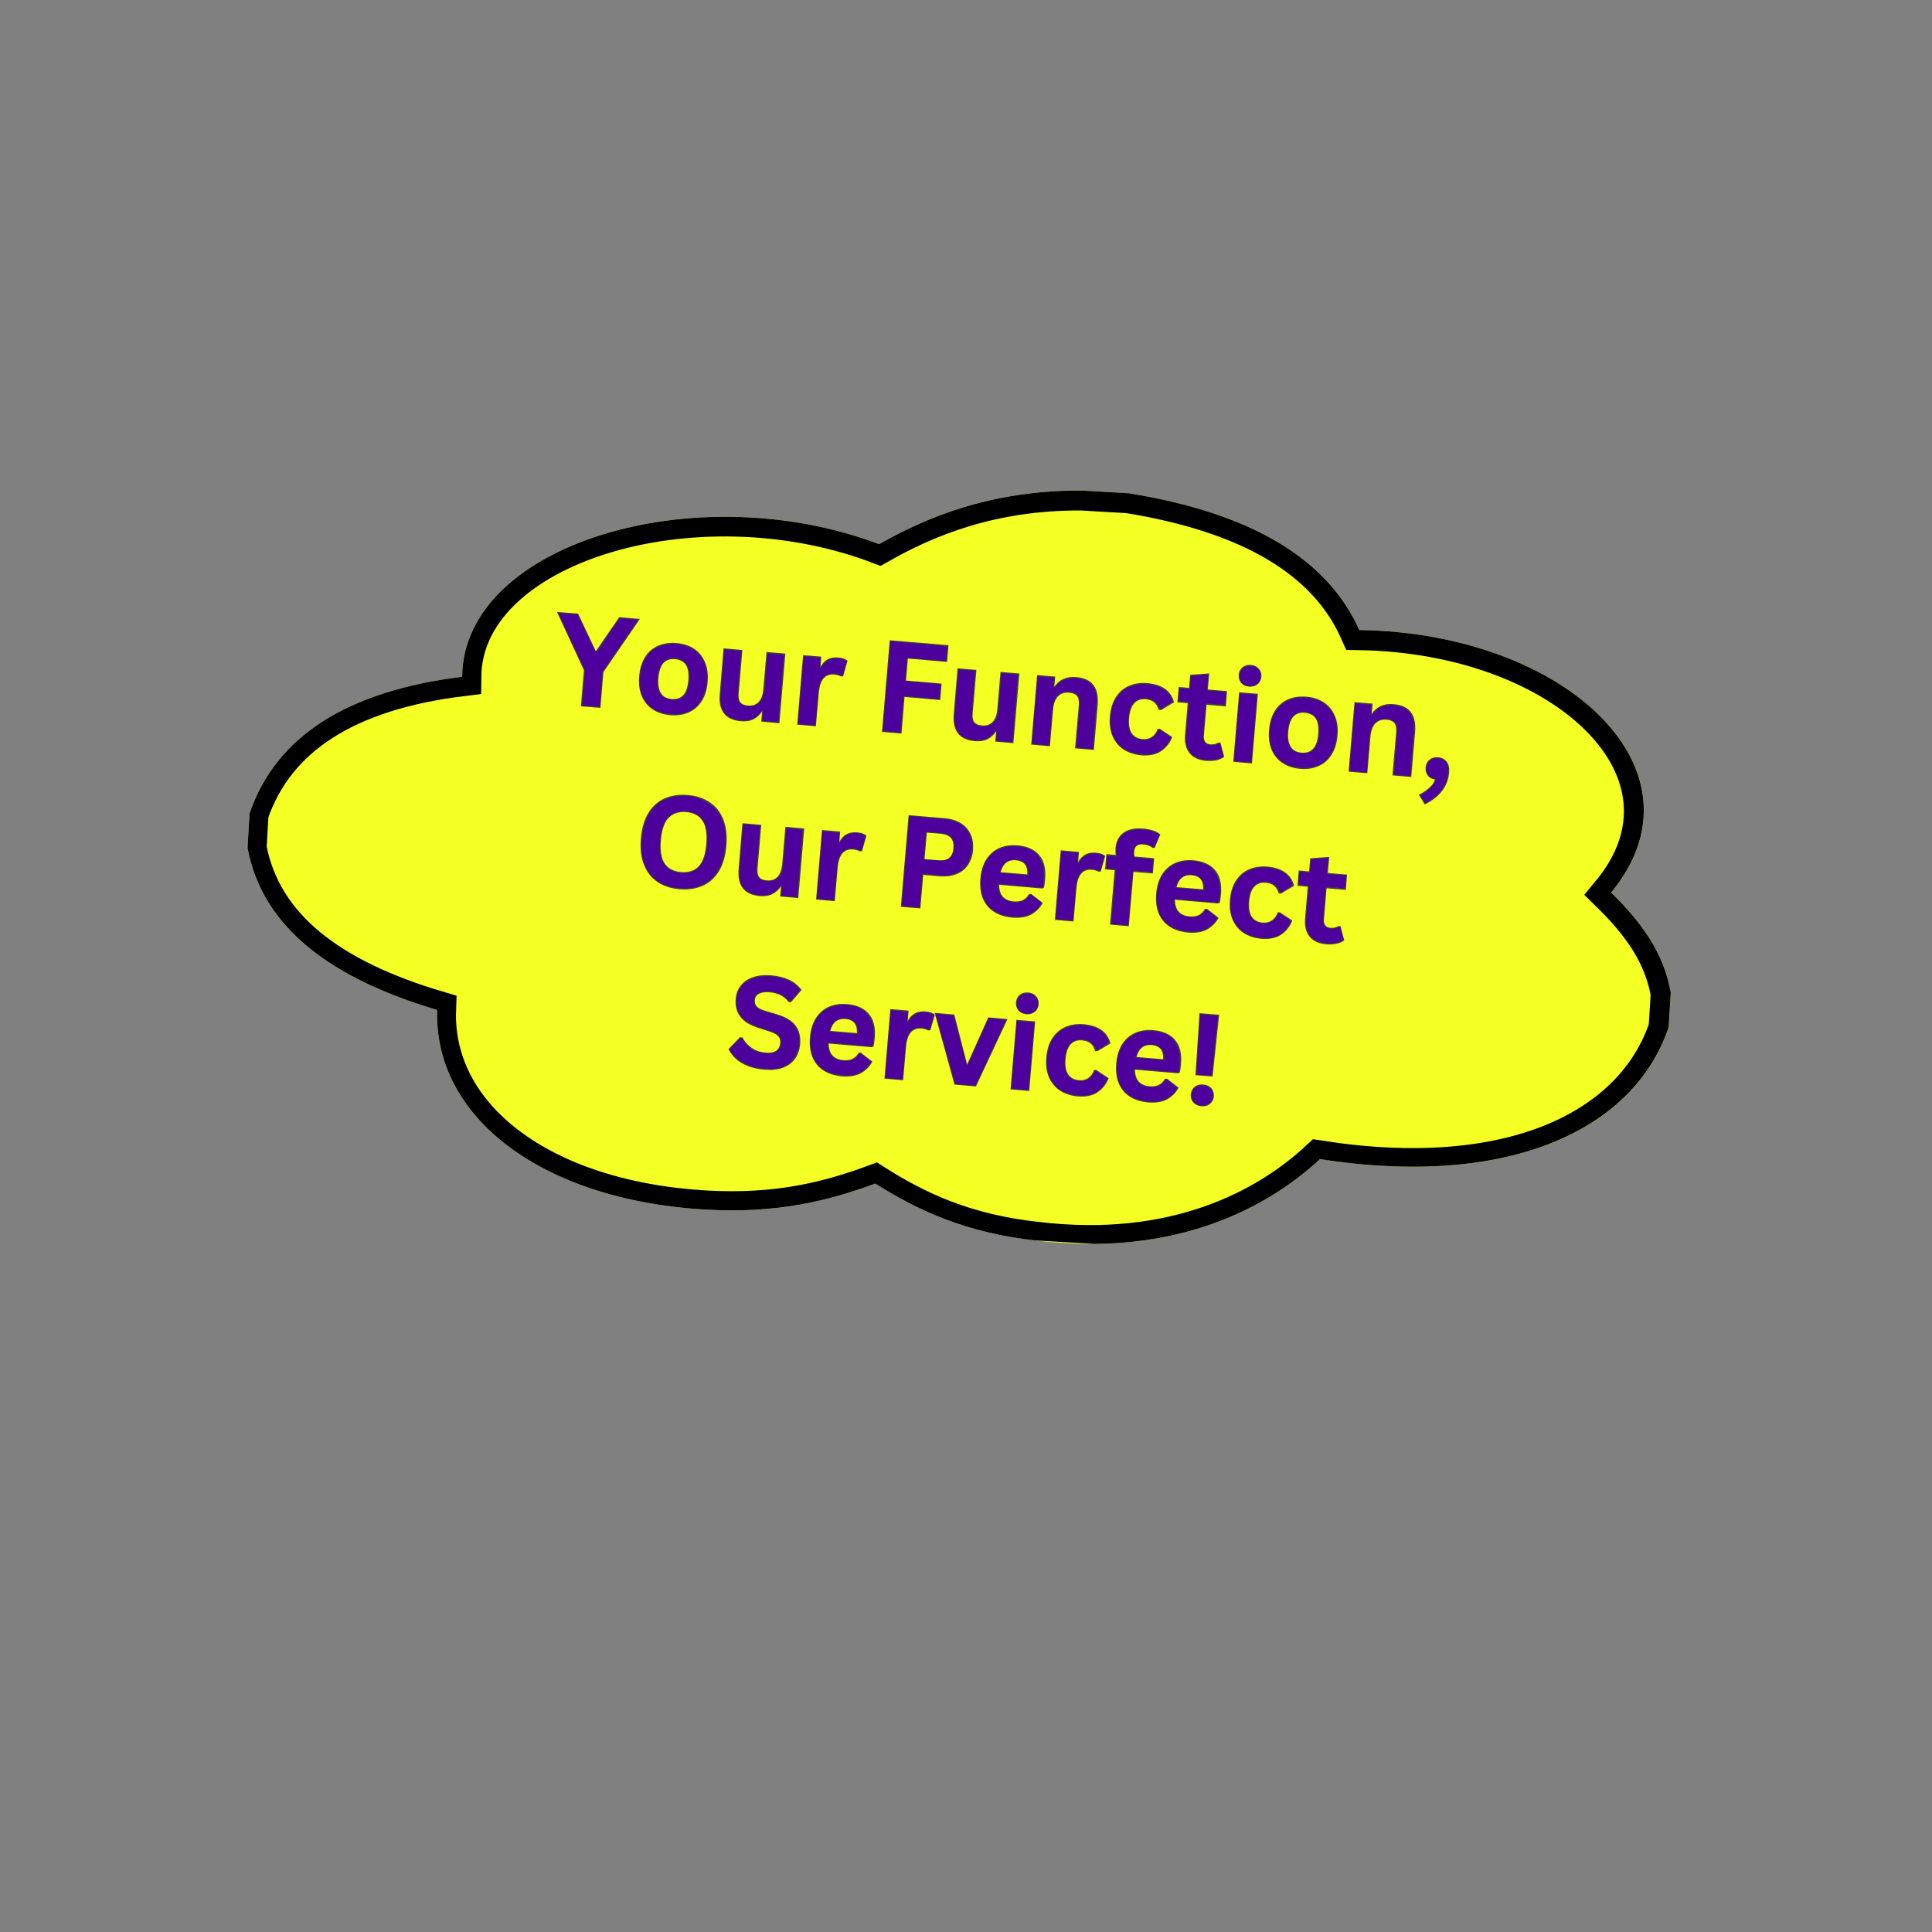 <svg xmlns="http://www.w3.org/2000/svg" xmlns:xlink="http://www.w3.org/1999/xlink" width="100" zoomAndPan="magnify" viewBox="0 0 75 75" height="100" preserveAspectRatio="xMidYMid meet" version="1.0"><rect x="0" y="0" width="75" height="75" fill="#808080" stroke="none"/><defs><g/><clipPath id="e486577970"><path d="M 9 19 L 65 19 L 65 49 L 9 49 Z M 9 19 " clip-rule="nonzero"/></clipPath><clipPath id="d1a8ea717e"><path d="M 10.543 17.176 L 65.988 20.465 L 64.254 49.723 L 8.809 46.438 Z M 10.543 17.176 " clip-rule="nonzero"/></clipPath><clipPath id="0345652fc8"><path d="M 41.992 19.039 C 42.598 19.078 43.211 19.113 43.816 19.148 C 48.621 19.922 51.547 21.723 52.766 24.457 C 60.848 24.578 66.445 29.941 62.547 34.648 C 63.672 35.754 64.594 36.969 64.859 38.543 C 64.836 38.988 64.809 39.43 64.781 39.875 C 63.48 43.766 58.734 46.16 51.246 44.996 C 49.188 46.91 45.613 48.805 40.266 48.164 C 37.5 47.867 35.617 46.984 33.98 45.945 C 32.156 46.617 30.191 47.117 27.406 46.957 C 20.965 46.586 16.832 43.332 16.973 39.207 C 12.887 38 10.191 36.035 9.609 32.914 C 9.637 32.469 9.66 32.023 9.688 31.578 C 10.711 28.582 13.477 26.824 17.941 26.273 C 17.98 21.117 27.008 18.426 34.129 21.125 C 35.926 20.105 38.441 19.027 41.992 19.039 Z M 41.992 19.039 " clip-rule="nonzero"/></clipPath><clipPath id="f961355b8e"><path d="M 0.602 0 L 56 0 L 56 29.961 L 0.602 29.961 Z M 0.602 0 " clip-rule="nonzero"/></clipPath><clipPath id="f29f703eb3"><path d="M 1.543 -1.824 L 56.988 1.465 L 55.254 30.723 L -0.191 27.438 Z M 1.543 -1.824 " clip-rule="nonzero"/></clipPath><clipPath id="6f9e2e7d32"><path d="M 32.992 0.039 C 33.598 0.078 34.211 0.113 34.816 0.148 C 39.621 0.922 42.547 2.723 43.766 5.457 C 51.848 5.578 57.445 10.941 53.547 15.648 C 54.672 16.754 55.594 17.969 55.859 19.543 C 55.836 19.988 55.809 20.43 55.781 20.875 C 54.48 24.766 49.734 27.16 42.246 25.996 C 40.188 27.91 36.613 29.805 31.266 29.164 C 28.5 28.867 26.617 27.984 24.98 26.945 C 23.156 27.617 21.191 28.117 18.406 27.957 C 11.965 27.586 7.832 24.332 7.973 20.207 C 3.887 19 1.191 17.035 0.609 13.914 C 0.637 13.469 0.66 13.023 0.688 12.578 C 1.711 9.582 4.477 7.824 8.941 7.273 C 8.98 2.117 18.008 -0.574 25.129 2.125 C 26.926 1.105 29.441 0.027 32.992 0.039 Z M 32.992 0.039 " clip-rule="nonzero"/></clipPath><clipPath id="09bb3d2844"><rect x="0" width="56" y="0" height="30"/></clipPath><clipPath id="e6dd17866b"><path d="M 9 19 L 65 19 L 65 49 L 9 49 Z M 9 19 " clip-rule="nonzero"/></clipPath><clipPath id="234b244c12"><path d="M 10.543 17.176 L 66.09 20.469 L 64.367 49.586 L 8.816 46.293 Z M 10.543 17.176 " clip-rule="nonzero"/></clipPath><clipPath id="dc1c574a11"><path d="M 10.543 17.176 L 65.949 20.461 L 64.199 49.953 L 8.793 46.668 Z M 10.543 17.176 " clip-rule="nonzero"/></clipPath><clipPath id="9d403a0ea6"><path d="M 41.988 19.043 C 42.598 19.078 43.207 19.113 43.816 19.148 C 48.621 19.922 51.547 21.723 52.766 24.457 C 60.844 24.578 66.441 29.941 62.543 34.648 C 63.672 35.754 64.594 36.969 64.859 38.543 C 64.832 38.988 64.805 39.43 64.777 39.875 C 63.477 43.762 58.73 46.16 51.242 44.996 C 49.184 46.91 45.613 48.801 40.266 48.164 C 37.5 47.867 35.613 46.98 33.98 45.945 C 32.156 46.617 30.191 47.113 27.406 46.957 C 20.965 46.586 16.832 43.328 16.973 39.207 C 12.887 37.996 10.191 36.035 9.609 32.914 C 9.637 32.469 9.66 32.023 9.688 31.578 C 10.711 28.582 13.477 26.824 17.941 26.273 C 17.98 21.117 27.004 18.43 34.129 21.125 C 35.922 20.105 38.441 19.027 41.988 19.043 Z M 41.988 19.043 " clip-rule="nonzero"/></clipPath><clipPath id="4929d6ddf2"><rect x="0" width="39" y="0" height="24"/></clipPath><clipPath id="ae02f04dc4"><rect x="0" width="75" y="0" height="68"/></clipPath></defs><g transform="matrix(1, 0, 0, 1, 0, -0)"><g clip-path="url(#ae02f04dc4)"><g clip-path="url(#e486577970)"><g clip-path="url(#d1a8ea717e)"><g clip-path="url(#0345652fc8)"><g transform="matrix(1, 0, 0, 1, 9, 19)"><g clip-path="url(#09bb3d2844)"><g clip-path="url(#f961355b8e)"><g clip-path="url(#f29f703eb3)"><g clip-path="url(#6f9e2e7d32)"><path fill="#f4ff24" d="M 1.543 -1.824 L 56.988 1.465 L 55.262 30.609 L -0.188 27.324 Z M 1.543 -1.824 " fill-opacity="1" fill-rule="nonzero"/></g></g></g></g></g></g></g></g><g clip-path="url(#e6dd17866b)"><g clip-path="url(#234b244c12)"><g clip-path="url(#dc1c574a11)"><g clip-path="url(#9d403a0ea6)"><path stroke-linecap="butt" transform="matrix(0.383, 0.023, -0.023, 0.383, 10.542, 17.177)" fill="none" stroke-linejoin="miter" d="M 82.084 0.005 C 83.675 0.002 85.265 -0 86.855 -0.003 C 99.472 1.268 107.36 5.501 110.952 12.425 C 131.983 11.494 147.37 24.582 137.956 37.426 C 141.063 40.128 143.648 43.146 144.582 47.199 C 144.579 48.362 144.576 49.514 144.574 50.677 C 141.79 60.987 129.815 67.958 110.157 66.085 C 105.098 71.381 96.102 76.849 82.094 76.018 C 74.855 75.672 69.811 73.657 65.404 71.216 C 60.762 73.245 55.728 74.838 48.459 74.861 C 31.647 74.89 20.395 67.053 20.125 56.312 C 9.31 53.792 1.997 49.107 0.002 41.079 C 0.004 39.916 -0.003 38.754 -0.001 37.592 C 2.199 29.641 9.122 24.642 20.65 22.521 C 19.957 9.103 43.013 0.721 61.962 6.633 C 66.468 3.704 72.856 0.511 82.084 0.005 Z M 82.084 0.005 " stroke="#000000" stroke-width="3.909" stroke-opacity="1" stroke-miterlimit="4"/></g></g></g></g><g transform="matrix(1, 0, 0, 1, 19, 22)"><g clip-path="url(#4929d6ddf2)"><g fill="#3f3f3f" fill-opacity="1"><g transform="translate(2.363, 5.282)"><g><path d="M 1.91 0.195 L 1.188 0.137 L 1.305 -1.27 L 1.34 -1.266 L 1.309 -1.254 L 0.258 -3.527 L 1.078 -3.461 L 1.766 -2 L 1.734 -1.984 L 1.738 -2.02 L 1.797 -2.016 L 1.797 -1.98 L 1.766 -2 L 2.676 -3.324 L 3.477 -3.254 L 2.059 -1.188 L 2.031 -1.207 L 2.062 -1.207 L 1.945 0.199 Z M 1.914 0.129 L 1.914 0.164 L 1.879 0.16 L 1.996 -1.219 L 3.391 -3.246 L 3.418 -3.227 L 3.414 -3.191 L 2.691 -3.254 L 2.691 -3.289 L 2.723 -3.27 L 1.812 -1.945 L 1.715 -1.953 L 1.023 -3.414 L 1.055 -3.426 L 1.051 -3.395 L 0.312 -3.457 L 0.312 -3.492 L 0.344 -3.504 L 1.375 -1.273 L 1.258 0.105 L 1.223 0.105 L 1.227 0.07 Z M 1.914 0.129 "/></g></g></g><g fill="#3f3f3f" fill-opacity="1"><g transform="translate(5.497, 5.549)"><g><path d="M 1.523 0.215 C 1.262 0.191 1.031 0.117 0.844 -0.008 C 0.652 -0.133 0.508 -0.309 0.414 -0.527 C 0.324 -0.746 0.289 -1.004 0.316 -1.297 C 0.34 -1.594 0.418 -1.844 0.543 -2.043 C 0.672 -2.246 0.844 -2.391 1.055 -2.484 C 1.262 -2.574 1.5 -2.609 1.762 -2.586 C 2.027 -2.566 2.254 -2.492 2.445 -2.367 C 2.637 -2.238 2.777 -2.066 2.871 -1.844 C 2.965 -1.625 3 -1.367 2.973 -1.07 C 2.949 -0.777 2.871 -0.527 2.742 -0.328 C 2.613 -0.129 2.445 0.02 2.234 0.109 C 2.023 0.203 1.789 0.238 1.523 0.215 Z M 1.531 0.148 C 1.781 0.168 2.008 0.137 2.207 0.047 C 2.402 -0.039 2.562 -0.176 2.688 -0.367 C 2.809 -0.555 2.883 -0.793 2.906 -1.078 C 2.93 -1.363 2.898 -1.609 2.809 -1.82 C 2.723 -2.027 2.586 -2.191 2.406 -2.309 C 2.227 -2.43 2.008 -2.5 1.758 -2.52 C 1.504 -2.543 1.277 -2.508 1.082 -2.422 C 0.883 -2.336 0.723 -2.195 0.602 -2.008 C 0.48 -1.816 0.406 -1.578 0.383 -1.293 C 0.359 -1.008 0.391 -0.762 0.477 -0.555 C 0.566 -0.348 0.699 -0.184 0.879 -0.062 C 1.059 0.055 1.277 0.125 1.531 0.148 Z M 1.578 -0.414 C 1.77 -0.398 1.922 -0.449 2.027 -0.566 C 2.137 -0.684 2.199 -0.875 2.223 -1.137 C 2.246 -1.406 2.215 -1.609 2.125 -1.742 C 2.035 -1.871 1.898 -1.941 1.707 -1.961 C 1.516 -1.977 1.367 -1.926 1.258 -1.809 C 1.152 -1.688 1.086 -1.496 1.062 -1.234 C 1.039 -0.973 1.074 -0.777 1.16 -0.641 C 1.246 -0.504 1.383 -0.43 1.578 -0.414 Z M 1.57 -0.348 C 1.355 -0.367 1.199 -0.449 1.102 -0.602 C 1.008 -0.754 0.973 -0.965 0.996 -1.242 C 1.02 -1.516 1.09 -1.723 1.211 -1.852 C 1.332 -1.988 1.5 -2.043 1.715 -2.027 C 1.926 -2.008 2.078 -1.926 2.18 -1.777 C 2.277 -1.633 2.316 -1.418 2.289 -1.129 C 2.266 -0.855 2.195 -0.652 2.078 -0.52 C 1.957 -0.387 1.789 -0.328 1.57 -0.348 Z M 1.57 -0.348 "/></g></g></g><g fill="#3f3f3f" fill-opacity="1"><g transform="translate(8.557, 5.81)"><g><path d="M 1.199 0.188 C 0.895 0.16 0.672 0.055 0.539 -0.125 C 0.406 -0.305 0.355 -0.551 0.383 -0.863 L 0.531 -2.641 L 1.262 -2.578 L 1.117 -0.883 C 1.105 -0.73 1.125 -0.621 1.184 -0.547 C 1.242 -0.473 1.336 -0.434 1.473 -0.422 C 1.645 -0.406 1.785 -0.449 1.887 -0.555 C 1.996 -0.66 2.059 -0.84 2.078 -1.09 L 2.199 -2.5 L 2.93 -2.438 L 2.699 0.266 L 1.996 0.203 L 2.031 -0.215 L 2.066 -0.215 L 2.055 -0.184 L 2.004 -0.199 L 2.016 -0.23 L 2.043 -0.211 C 1.945 -0.062 1.828 0.047 1.691 0.113 C 1.559 0.18 1.395 0.203 1.199 0.188 Z M 1.203 0.121 C 1.387 0.137 1.539 0.113 1.664 0.051 C 1.785 -0.008 1.895 -0.109 1.988 -0.25 L 2.004 -0.27 L 2.102 -0.238 L 2.066 0.176 L 2.031 0.172 L 2.035 0.141 L 2.672 0.195 L 2.668 0.227 L 2.633 0.223 L 2.859 -2.41 L 2.891 -2.406 L 2.891 -2.375 L 2.227 -2.43 L 2.23 -2.465 L 2.266 -2.461 L 2.148 -1.082 C 2.125 -0.816 2.055 -0.625 1.938 -0.508 C 1.816 -0.387 1.66 -0.336 1.465 -0.355 C 1.312 -0.367 1.199 -0.418 1.133 -0.504 C 1.062 -0.59 1.035 -0.719 1.051 -0.891 L 1.191 -2.551 L 1.227 -2.551 L 1.223 -2.516 L 0.562 -2.57 L 0.562 -2.605 L 0.598 -2.602 L 0.449 -0.855 C 0.422 -0.562 0.473 -0.332 0.594 -0.164 C 0.715 0 0.918 0.094 1.203 0.121 Z M 1.203 0.121 "/></g></g></g><g fill="#3f3f3f" fill-opacity="1"><g transform="translate(11.602, 6.069)"><g><path d="M 0.348 0.031 L 0.574 -2.637 L 1.281 -2.578 L 1.246 -2.152 L 1.215 -2.156 L 1.223 -2.188 L 1.273 -2.176 L 1.262 -2.141 L 1.234 -2.156 C 1.312 -2.305 1.41 -2.41 1.523 -2.473 C 1.641 -2.535 1.773 -2.559 1.93 -2.547 C 2.086 -2.535 2.203 -2.496 2.281 -2.434 L 2.301 -2.422 L 2.129 -1.816 L 2.043 -1.809 L 2.035 -1.812 C 1.996 -1.832 1.957 -1.848 1.918 -1.859 C 1.883 -1.867 1.836 -1.875 1.781 -1.883 C 1.609 -1.895 1.473 -1.848 1.371 -1.734 C 1.266 -1.617 1.203 -1.422 1.18 -1.141 L 1.07 0.125 L 0.344 0.062 Z M 0.414 0.035 L 0.379 0.031 L 0.383 0 L 1.043 0.055 L 1.043 0.09 L 1.008 0.086 L 1.113 -1.148 C 1.137 -1.441 1.207 -1.652 1.32 -1.777 C 1.438 -1.91 1.59 -1.965 1.789 -1.949 C 1.848 -1.941 1.898 -1.934 1.938 -1.922 C 1.98 -1.91 2.023 -1.895 2.066 -1.871 L 2.051 -1.84 L 2.047 -1.875 L 2.098 -1.879 L 2.102 -1.848 L 2.07 -1.855 L 2.23 -2.418 L 2.262 -2.406 L 2.242 -2.383 C 2.172 -2.434 2.066 -2.469 1.926 -2.48 C 1.781 -2.492 1.66 -2.469 1.559 -2.414 C 1.453 -2.355 1.367 -2.262 1.293 -2.125 L 1.281 -2.102 L 1.176 -2.129 L 1.215 -2.551 L 1.246 -2.547 L 1.242 -2.516 L 0.602 -2.57 L 0.605 -2.602 L 0.637 -2.598 Z M 0.414 0.035 "/></g></g></g><g fill="#3f3f3f" fill-opacity="1"><g transform="translate(13.667, 6.245)"><g/></g></g><g fill="#3f3f3f" fill-opacity="1"><g transform="translate(14.82, 6.343)"><g><path d="M 3 -3.262 L 2.945 -2.648 L 1.391 -2.781 L 1.391 -2.816 L 1.426 -2.812 L 1.348 -1.891 L 1.312 -1.891 L 1.316 -1.926 L 2.734 -1.805 L 2.68 -1.168 L 1.262 -1.289 L 1.266 -1.32 L 1.297 -1.32 L 1.176 0.133 L 0.418 0.07 L 0.719 -3.488 L 3 -3.297 Z M 2.934 -3.266 L 2.965 -3.266 L 2.961 -3.23 L 0.75 -3.418 L 0.75 -3.453 L 0.785 -3.449 L 0.488 0.043 L 0.453 0.039 L 0.457 0.004 L 1.148 0.062 L 1.145 0.098 L 1.109 0.094 L 1.234 -1.359 L 2.652 -1.238 L 2.648 -1.203 L 2.613 -1.207 L 2.664 -1.777 L 2.695 -1.773 L 2.695 -1.742 L 1.277 -1.859 L 1.363 -2.852 L 2.918 -2.719 L 2.918 -2.688 L 2.883 -2.691 Z M 2.934 -3.266 "/></g></g></g><g fill="#3f3f3f" fill-opacity="1"><g transform="translate(17.641, 6.584)"><g><path d="M 1.199 0.188 C 0.895 0.16 0.672 0.055 0.539 -0.125 C 0.406 -0.305 0.355 -0.551 0.383 -0.863 L 0.531 -2.641 L 1.262 -2.578 L 1.117 -0.883 C 1.105 -0.73 1.125 -0.621 1.184 -0.547 C 1.242 -0.473 1.336 -0.434 1.473 -0.422 C 1.645 -0.406 1.785 -0.449 1.887 -0.555 C 1.996 -0.66 2.059 -0.84 2.078 -1.09 L 2.199 -2.5 L 2.93 -2.438 L 2.699 0.266 L 1.996 0.203 L 2.031 -0.215 L 2.066 -0.215 L 2.055 -0.184 L 2.004 -0.199 L 2.016 -0.23 L 2.043 -0.211 C 1.945 -0.062 1.828 0.047 1.691 0.113 C 1.559 0.18 1.395 0.203 1.199 0.188 Z M 1.203 0.121 C 1.387 0.137 1.539 0.113 1.664 0.051 C 1.785 -0.008 1.895 -0.109 1.988 -0.25 L 2.004 -0.27 L 2.102 -0.238 L 2.066 0.176 L 2.031 0.172 L 2.035 0.141 L 2.672 0.195 L 2.668 0.227 L 2.633 0.223 L 2.859 -2.41 L 2.891 -2.406 L 2.891 -2.375 L 2.227 -2.43 L 2.23 -2.465 L 2.266 -2.461 L 2.148 -1.082 C 2.125 -0.816 2.055 -0.625 1.938 -0.508 C 1.816 -0.387 1.66 -0.336 1.465 -0.355 C 1.312 -0.367 1.199 -0.418 1.133 -0.504 C 1.062 -0.59 1.035 -0.719 1.051 -0.891 L 1.191 -2.551 L 1.227 -2.551 L 1.223 -2.516 L 0.562 -2.57 L 0.562 -2.605 L 0.598 -2.602 L 0.449 -0.855 C 0.422 -0.562 0.473 -0.332 0.594 -0.164 C 0.715 0 0.918 0.094 1.203 0.121 Z M 1.203 0.121 "/></g></g></g><g fill="#3f3f3f" fill-opacity="1"><g transform="translate(20.687, 6.843)"><g><path d="M 0.348 0.031 L 0.574 -2.637 L 1.277 -2.578 L 1.238 -2.156 L 1.207 -2.16 L 1.219 -2.191 L 1.266 -2.176 L 1.254 -2.145 L 1.227 -2.164 C 1.426 -2.461 1.715 -2.594 2.094 -2.559 C 2.41 -2.531 2.633 -2.426 2.77 -2.238 C 2.902 -2.055 2.953 -1.801 2.926 -1.477 L 2.777 0.27 L 2.047 0.207 L 2.191 -1.457 C 2.203 -1.621 2.184 -1.746 2.125 -1.82 C 2.066 -1.895 1.965 -1.941 1.82 -1.953 C 1.641 -1.969 1.5 -1.922 1.391 -1.816 C 1.277 -1.707 1.211 -1.527 1.191 -1.273 L 1.07 0.125 L 0.344 0.062 Z M 0.414 0.035 L 0.379 0.031 L 0.383 0 L 1.043 0.055 L 1.043 0.09 L 1.008 0.086 L 1.125 -1.277 C 1.148 -1.551 1.219 -1.746 1.344 -1.863 C 1.465 -1.984 1.629 -2.035 1.828 -2.02 C 1.992 -2.004 2.109 -1.953 2.18 -1.863 C 2.246 -1.773 2.273 -1.633 2.258 -1.449 L 2.117 0.18 L 2.086 0.176 L 2.09 0.145 L 2.75 0.199 L 2.746 0.234 L 2.715 0.23 L 2.859 -1.48 C 2.887 -1.789 2.836 -2.031 2.715 -2.199 C 2.59 -2.371 2.383 -2.469 2.09 -2.492 C 1.734 -2.523 1.465 -2.402 1.285 -2.125 L 1.27 -2.105 L 1.172 -2.137 L 1.207 -2.551 L 1.238 -2.547 L 1.238 -2.516 L 0.602 -2.57 L 0.605 -2.602 L 0.637 -2.598 Z M 0.414 0.035 "/></g></g></g><g fill="#3f3f3f" fill-opacity="1"><g transform="translate(23.77, 7.106)"><g><path d="M 1.527 0.215 C 1.27 0.191 1.043 0.117 0.852 -0.008 C 0.656 -0.133 0.516 -0.309 0.418 -0.527 C 0.324 -0.746 0.289 -1.004 0.316 -1.297 C 0.34 -1.594 0.418 -1.844 0.547 -2.043 C 0.68 -2.246 0.848 -2.391 1.059 -2.484 C 1.266 -2.574 1.5 -2.609 1.754 -2.59 C 2.328 -2.539 2.676 -2.301 2.801 -1.867 L 2.809 -1.844 L 2.297 -1.539 L 2.211 -1.547 L 2.203 -1.566 C 2.164 -1.691 2.105 -1.781 2.027 -1.848 C 1.953 -1.91 1.844 -1.949 1.703 -1.961 C 1.52 -1.977 1.375 -1.926 1.266 -1.809 C 1.152 -1.691 1.086 -1.5 1.062 -1.234 C 1.039 -0.973 1.074 -0.773 1.168 -0.637 C 1.258 -0.504 1.398 -0.43 1.582 -0.414 C 1.719 -0.402 1.836 -0.43 1.934 -0.492 C 2.035 -0.559 2.113 -0.656 2.164 -0.793 L 2.172 -0.812 L 2.258 -0.812 L 2.734 -0.496 L 2.727 -0.469 C 2.637 -0.246 2.492 -0.07 2.297 0.059 C 2.098 0.191 1.84 0.242 1.527 0.215 Z M 1.535 0.148 C 1.832 0.172 2.07 0.125 2.258 0.004 C 2.445 -0.117 2.578 -0.285 2.664 -0.496 L 2.695 -0.484 L 2.676 -0.453 L 2.227 -0.754 L 2.246 -0.781 L 2.246 -0.746 L 2.195 -0.746 L 2.195 -0.781 L 2.227 -0.77 C 2.168 -0.621 2.082 -0.508 1.973 -0.438 C 1.859 -0.363 1.727 -0.332 1.578 -0.348 C 1.371 -0.363 1.215 -0.449 1.113 -0.598 C 1.012 -0.75 0.973 -0.961 0.996 -1.242 C 1.02 -1.523 1.094 -1.727 1.215 -1.855 C 1.344 -1.988 1.504 -2.043 1.707 -2.027 C 1.863 -2.016 1.984 -1.973 2.07 -1.898 C 2.156 -1.828 2.223 -1.723 2.27 -1.59 L 2.238 -1.578 L 2.238 -1.609 L 2.289 -1.605 L 2.289 -1.574 L 2.27 -1.602 L 2.75 -1.887 L 2.77 -1.859 L 2.734 -1.852 C 2.617 -2.25 2.289 -2.477 1.75 -2.52 C 1.504 -2.543 1.285 -2.508 1.086 -2.422 C 0.891 -2.336 0.73 -2.195 0.605 -2.008 C 0.48 -1.816 0.406 -1.578 0.383 -1.293 C 0.359 -1.012 0.391 -0.766 0.48 -0.555 C 0.57 -0.348 0.707 -0.184 0.887 -0.062 C 1.07 0.055 1.285 0.125 1.535 0.148 Z M 1.535 0.148 "/></g></g></g><g fill="#3f3f3f" fill-opacity="1"><g transform="translate(26.484, 7.337)"><g><path d="M 1.902 -0.48 L 2.039 0.047 L 2.02 0.059 C 1.941 0.113 1.844 0.156 1.727 0.18 C 1.613 0.203 1.484 0.211 1.344 0.199 C 1.051 0.176 0.832 0.074 0.691 -0.102 C 0.551 -0.277 0.492 -0.516 0.52 -0.82 L 0.625 -2.074 L 0.66 -2.07 L 0.656 -2.035 L 0.223 -2.074 L 0.273 -2.668 L 0.707 -2.629 L 0.703 -2.598 L 0.672 -2.598 L 0.719 -3.141 L 1.457 -3.195 L 1.398 -2.535 L 1.367 -2.539 L 1.367 -2.574 L 2.148 -2.508 L 2.102 -1.914 L 1.32 -1.98 L 1.32 -2.016 L 1.355 -2.012 L 1.254 -0.809 C 1.242 -0.688 1.258 -0.598 1.301 -0.539 C 1.344 -0.48 1.414 -0.449 1.508 -0.441 C 1.617 -0.434 1.715 -0.453 1.805 -0.508 L 1.812 -0.512 L 1.898 -0.504 Z M 1.84 -0.465 L 1.871 -0.473 L 1.867 -0.441 L 1.816 -0.445 L 1.82 -0.477 L 1.84 -0.449 C 1.738 -0.391 1.625 -0.363 1.5 -0.375 C 1.387 -0.383 1.305 -0.426 1.25 -0.496 C 1.195 -0.57 1.172 -0.676 1.184 -0.812 L 1.289 -2.051 L 2.07 -1.984 L 2.07 -1.949 L 2.035 -1.953 L 2.082 -2.48 L 2.113 -2.477 L 2.109 -2.441 L 1.328 -2.508 L 1.387 -3.164 L 1.418 -3.16 L 1.422 -3.125 L 0.75 -3.074 L 0.75 -3.109 L 0.781 -3.105 L 0.734 -2.559 L 0.301 -2.598 L 0.305 -2.629 L 0.336 -2.629 L 0.293 -2.102 L 0.258 -2.105 L 0.262 -2.137 L 0.695 -2.102 L 0.586 -0.816 C 0.562 -0.527 0.613 -0.305 0.742 -0.145 C 0.871 0.016 1.074 0.109 1.352 0.133 C 1.484 0.145 1.605 0.137 1.711 0.113 C 1.82 0.09 1.91 0.055 1.98 0.004 L 2 0.031 L 1.969 0.039 Z M 1.84 -0.465 "/></g></g></g><g fill="#3f3f3f" fill-opacity="1"><g transform="translate(28.53, 7.511)"><g><path d="M 0.957 -2.855 C 0.828 -2.867 0.727 -2.914 0.652 -3 C 0.578 -3.086 0.547 -3.191 0.555 -3.316 C 0.566 -3.438 0.617 -3.535 0.703 -3.609 C 0.793 -3.68 0.902 -3.711 1.031 -3.699 C 1.113 -3.691 1.191 -3.668 1.254 -3.625 C 1.316 -3.582 1.367 -3.527 1.398 -3.461 C 1.43 -3.395 1.441 -3.32 1.438 -3.242 C 1.43 -3.16 1.402 -3.09 1.363 -3.027 C 1.32 -2.969 1.262 -2.922 1.191 -2.891 C 1.121 -2.859 1.043 -2.848 0.957 -2.855 Z M 0.965 -2.922 C 1.039 -2.918 1.105 -2.926 1.164 -2.953 C 1.223 -2.977 1.27 -3.016 1.305 -3.066 C 1.344 -3.117 1.363 -3.18 1.367 -3.246 C 1.375 -3.316 1.363 -3.379 1.336 -3.434 C 1.312 -3.488 1.27 -3.535 1.215 -3.57 C 1.16 -3.605 1.098 -3.625 1.023 -3.633 C 0.914 -3.641 0.82 -3.617 0.746 -3.555 C 0.672 -3.496 0.633 -3.414 0.625 -3.309 C 0.613 -3.203 0.641 -3.117 0.703 -3.043 C 0.766 -2.973 0.852 -2.934 0.965 -2.922 Z M 0.348 0.031 L 0.574 -2.637 L 1.301 -2.578 L 1.07 0.125 L 0.344 0.062 Z M 0.414 0.035 L 0.379 0.031 L 0.383 0 L 1.043 0.055 L 1.043 0.09 L 1.008 0.086 L 1.23 -2.547 L 1.266 -2.547 L 1.262 -2.512 L 0.602 -2.57 L 0.605 -2.602 L 0.637 -2.598 Z M 0.414 0.035 "/></g></g></g><g fill="#3f3f3f" fill-opacity="1"><g transform="translate(29.948, 7.632)"><g><path d="M 1.523 0.215 C 1.262 0.191 1.031 0.117 0.844 -0.008 C 0.652 -0.133 0.508 -0.309 0.414 -0.527 C 0.324 -0.746 0.289 -1.004 0.316 -1.297 C 0.34 -1.594 0.418 -1.844 0.543 -2.043 C 0.672 -2.246 0.844 -2.391 1.055 -2.484 C 1.262 -2.574 1.5 -2.609 1.762 -2.586 C 2.027 -2.566 2.254 -2.492 2.445 -2.367 C 2.637 -2.238 2.777 -2.066 2.871 -1.844 C 2.965 -1.625 3 -1.367 2.973 -1.07 C 2.949 -0.777 2.871 -0.527 2.742 -0.328 C 2.613 -0.129 2.445 0.02 2.234 0.109 C 2.023 0.203 1.789 0.238 1.523 0.215 Z M 1.531 0.148 C 1.781 0.168 2.008 0.137 2.207 0.047 C 2.402 -0.039 2.562 -0.176 2.688 -0.367 C 2.809 -0.555 2.883 -0.793 2.906 -1.078 C 2.93 -1.363 2.898 -1.609 2.809 -1.82 C 2.723 -2.027 2.586 -2.191 2.406 -2.309 C 2.227 -2.43 2.008 -2.5 1.758 -2.52 C 1.504 -2.543 1.277 -2.508 1.082 -2.422 C 0.883 -2.336 0.723 -2.195 0.602 -2.008 C 0.48 -1.816 0.406 -1.578 0.383 -1.293 C 0.359 -1.008 0.391 -0.762 0.477 -0.555 C 0.566 -0.348 0.699 -0.184 0.879 -0.062 C 1.059 0.055 1.277 0.125 1.531 0.148 Z M 1.578 -0.414 C 1.77 -0.398 1.922 -0.449 2.027 -0.566 C 2.137 -0.684 2.199 -0.875 2.223 -1.137 C 2.246 -1.406 2.215 -1.609 2.125 -1.742 C 2.035 -1.871 1.898 -1.941 1.707 -1.961 C 1.516 -1.977 1.367 -1.926 1.258 -1.809 C 1.152 -1.688 1.086 -1.496 1.062 -1.234 C 1.039 -0.973 1.074 -0.777 1.16 -0.641 C 1.246 -0.504 1.383 -0.43 1.578 -0.414 Z M 1.57 -0.348 C 1.355 -0.367 1.199 -0.449 1.102 -0.602 C 1.008 -0.754 0.973 -0.965 0.996 -1.242 C 1.02 -1.516 1.09 -1.723 1.211 -1.852 C 1.332 -1.988 1.5 -2.043 1.715 -2.027 C 1.926 -2.008 2.078 -1.926 2.18 -1.777 C 2.277 -1.633 2.316 -1.418 2.289 -1.129 C 2.266 -0.855 2.195 -0.652 2.078 -0.52 C 1.957 -0.387 1.789 -0.328 1.57 -0.348 Z M 1.57 -0.348 "/></g></g></g><g fill="#3f3f3f" fill-opacity="1"><g transform="translate(33.008, 7.893)"><g><path d="M 0.348 0.031 L 0.574 -2.637 L 1.277 -2.578 L 1.238 -2.156 L 1.207 -2.16 L 1.219 -2.191 L 1.266 -2.176 L 1.254 -2.145 L 1.227 -2.164 C 1.426 -2.461 1.715 -2.594 2.094 -2.559 C 2.41 -2.531 2.633 -2.426 2.77 -2.238 C 2.902 -2.055 2.953 -1.801 2.926 -1.477 L 2.777 0.27 L 2.047 0.207 L 2.191 -1.457 C 2.203 -1.621 2.184 -1.746 2.125 -1.82 C 2.066 -1.895 1.965 -1.941 1.82 -1.953 C 1.641 -1.969 1.5 -1.922 1.391 -1.816 C 1.277 -1.707 1.211 -1.527 1.191 -1.273 L 1.07 0.125 L 0.344 0.062 Z M 0.414 0.035 L 0.379 0.031 L 0.383 0 L 1.043 0.055 L 1.043 0.09 L 1.008 0.086 L 1.125 -1.277 C 1.148 -1.551 1.219 -1.746 1.344 -1.863 C 1.465 -1.984 1.629 -2.035 1.828 -2.02 C 1.992 -2.004 2.109 -1.953 2.18 -1.863 C 2.246 -1.773 2.273 -1.633 2.258 -1.449 L 2.117 0.18 L 2.086 0.176 L 2.09 0.145 L 2.75 0.199 L 2.746 0.234 L 2.715 0.23 L 2.859 -1.48 C 2.887 -1.789 2.836 -2.031 2.715 -2.199 C 2.59 -2.371 2.383 -2.469 2.09 -2.492 C 1.734 -2.523 1.465 -2.402 1.285 -2.125 L 1.27 -2.105 L 1.172 -2.137 L 1.207 -2.551 L 1.238 -2.547 L 1.238 -2.516 L 0.602 -2.57 L 0.605 -2.602 L 0.637 -2.598 Z M 0.414 0.035 "/></g></g></g><g fill="#3f3f3f" fill-opacity="1"><g transform="translate(36.091, 8.155)"><g><path d="M 0.02 0.68 C 0.164 0.609 0.297 0.516 0.414 0.406 C 0.531 0.301 0.598 0.188 0.613 0.07 L 0.648 0.074 L 0.645 0.109 C 0.512 0.098 0.41 0.047 0.34 -0.039 C 0.27 -0.129 0.238 -0.234 0.25 -0.359 C 0.258 -0.441 0.281 -0.516 0.324 -0.578 C 0.367 -0.641 0.426 -0.688 0.496 -0.723 C 0.57 -0.754 0.648 -0.766 0.738 -0.758 C 0.883 -0.746 0.992 -0.688 1.07 -0.586 C 1.148 -0.484 1.18 -0.348 1.164 -0.176 C 1.141 0.117 1.043 0.363 0.879 0.566 C 0.715 0.77 0.5 0.934 0.246 1.059 L 0.219 1.074 L -0.012 0.695 Z M 0.051 0.742 L 0.035 0.711 L 0.066 0.691 L 0.258 1.012 L 0.23 1.031 L 0.215 1 C 0.465 0.879 0.668 0.719 0.824 0.523 C 0.984 0.332 1.074 0.098 1.098 -0.18 C 1.109 -0.336 1.086 -0.457 1.016 -0.543 C 0.953 -0.633 0.855 -0.68 0.73 -0.691 C 0.656 -0.695 0.586 -0.688 0.523 -0.66 C 0.465 -0.633 0.414 -0.594 0.379 -0.539 C 0.344 -0.484 0.324 -0.426 0.316 -0.355 C 0.309 -0.246 0.332 -0.156 0.391 -0.082 C 0.449 -0.012 0.535 0.031 0.652 0.039 L 0.688 0.043 L 0.68 0.078 C 0.66 0.211 0.59 0.336 0.461 0.457 C 0.34 0.57 0.203 0.664 0.051 0.742 Z M 0.051 0.742 "/></g></g></g><g fill="#3f3f3f" fill-opacity="1"><g transform="translate(5.487, 12.275)"><g><path d="M 1.895 0.246 C 1.57 0.219 1.289 0.129 1.051 -0.027 C 0.812 -0.184 0.633 -0.402 0.516 -0.691 C 0.398 -0.977 0.355 -1.32 0.391 -1.727 C 0.426 -2.129 0.523 -2.465 0.688 -2.727 C 0.852 -2.988 1.066 -3.176 1.328 -3.289 C 1.59 -3.398 1.883 -3.441 2.207 -3.414 C 2.535 -3.387 2.816 -3.297 3.051 -3.141 C 3.289 -2.988 3.469 -2.766 3.586 -2.48 C 3.703 -2.191 3.746 -1.848 3.711 -1.441 C 3.676 -1.039 3.578 -0.703 3.414 -0.441 C 3.25 -0.18 3.035 0.008 2.773 0.121 C 2.516 0.23 2.223 0.273 1.895 0.246 Z M 1.902 0.18 C 2.215 0.207 2.5 0.164 2.75 0.059 C 2.996 -0.047 3.199 -0.227 3.355 -0.477 C 3.512 -0.73 3.609 -1.055 3.645 -1.449 C 3.676 -1.844 3.637 -2.176 3.523 -2.453 C 3.41 -2.727 3.242 -2.938 3.016 -3.086 C 2.789 -3.23 2.516 -3.32 2.203 -3.348 C 1.887 -3.371 1.605 -3.332 1.355 -3.227 C 1.105 -3.117 0.902 -2.938 0.746 -2.688 C 0.586 -2.438 0.492 -2.113 0.457 -1.719 C 0.422 -1.324 0.465 -0.992 0.578 -0.715 C 0.691 -0.441 0.859 -0.23 1.086 -0.082 C 1.316 0.062 1.586 0.152 1.902 0.18 Z M 1.953 -0.422 C 2.238 -0.398 2.465 -0.469 2.629 -0.637 C 2.797 -0.809 2.895 -1.102 2.93 -1.508 C 2.965 -1.918 2.914 -2.223 2.781 -2.418 C 2.648 -2.613 2.438 -2.727 2.152 -2.75 C 1.863 -2.773 1.637 -2.699 1.473 -2.531 C 1.305 -2.359 1.203 -2.066 1.168 -1.66 C 1.133 -1.25 1.184 -0.945 1.32 -0.75 C 1.457 -0.555 1.668 -0.445 1.953 -0.422 Z M 1.949 -0.355 C 1.641 -0.379 1.41 -0.5 1.266 -0.711 C 1.121 -0.922 1.066 -1.238 1.102 -1.664 C 1.137 -2.09 1.246 -2.395 1.426 -2.578 C 1.605 -2.762 1.848 -2.844 2.156 -2.816 C 2.465 -2.789 2.691 -2.672 2.836 -2.457 C 2.98 -2.246 3.035 -1.93 3 -1.504 C 2.961 -1.078 2.855 -0.773 2.676 -0.59 C 2.496 -0.406 2.254 -0.328 1.949 -0.355 Z M 1.949 -0.355 "/></g></g></g><g fill="#3f3f3f" fill-opacity="1"><g transform="translate(9.29, 12.598)"><g><path d="M 1.199 0.188 C 0.895 0.16 0.672 0.055 0.539 -0.125 C 0.406 -0.305 0.355 -0.551 0.383 -0.863 L 0.531 -2.641 L 1.262 -2.578 L 1.117 -0.883 C 1.105 -0.73 1.125 -0.621 1.184 -0.547 C 1.242 -0.473 1.336 -0.434 1.473 -0.422 C 1.645 -0.406 1.785 -0.449 1.887 -0.555 C 1.996 -0.66 2.059 -0.84 2.078 -1.09 L 2.199 -2.5 L 2.93 -2.438 L 2.699 0.266 L 1.996 0.203 L 2.031 -0.215 L 2.066 -0.215 L 2.055 -0.184 L 2.004 -0.199 L 2.016 -0.23 L 2.043 -0.211 C 1.945 -0.062 1.828 0.047 1.691 0.113 C 1.559 0.18 1.395 0.203 1.199 0.188 Z M 1.203 0.121 C 1.387 0.137 1.539 0.113 1.664 0.051 C 1.785 -0.008 1.895 -0.109 1.988 -0.25 L 2.004 -0.27 L 2.102 -0.238 L 2.066 0.176 L 2.031 0.172 L 2.035 0.141 L 2.672 0.195 L 2.668 0.227 L 2.633 0.223 L 2.859 -2.41 L 2.891 -2.406 L 2.891 -2.375 L 2.227 -2.43 L 2.23 -2.465 L 2.266 -2.461 L 2.148 -1.082 C 2.125 -0.816 2.055 -0.625 1.938 -0.508 C 1.816 -0.387 1.66 -0.336 1.465 -0.355 C 1.312 -0.367 1.199 -0.418 1.133 -0.504 C 1.062 -0.59 1.035 -0.719 1.051 -0.891 L 1.191 -2.551 L 1.227 -2.551 L 1.223 -2.516 L 0.562 -2.57 L 0.562 -2.605 L 0.598 -2.602 L 0.449 -0.855 C 0.422 -0.562 0.473 -0.332 0.594 -0.164 C 0.715 0 0.918 0.094 1.203 0.121 Z M 1.203 0.121 "/></g></g></g><g fill="#3f3f3f" fill-opacity="1"><g transform="translate(12.335, 12.858)"><g><path d="M 0.348 0.031 L 0.574 -2.637 L 1.281 -2.578 L 1.246 -2.152 L 1.215 -2.156 L 1.223 -2.188 L 1.273 -2.176 L 1.262 -2.141 L 1.234 -2.156 C 1.312 -2.305 1.41 -2.41 1.523 -2.473 C 1.641 -2.535 1.773 -2.559 1.93 -2.547 C 2.086 -2.535 2.203 -2.496 2.281 -2.434 L 2.301 -2.422 L 2.129 -1.816 L 2.043 -1.809 L 2.035 -1.812 C 1.996 -1.832 1.957 -1.848 1.918 -1.859 C 1.883 -1.867 1.836 -1.875 1.781 -1.883 C 1.609 -1.895 1.473 -1.848 1.371 -1.734 C 1.266 -1.617 1.203 -1.422 1.18 -1.141 L 1.07 0.125 L 0.344 0.062 Z M 0.414 0.035 L 0.379 0.031 L 0.383 0 L 1.043 0.055 L 1.043 0.09 L 1.008 0.086 L 1.113 -1.148 C 1.137 -1.441 1.207 -1.652 1.32 -1.777 C 1.438 -1.91 1.59 -1.965 1.789 -1.949 C 1.848 -1.941 1.898 -1.934 1.938 -1.922 C 1.98 -1.91 2.023 -1.895 2.066 -1.871 L 2.051 -1.84 L 2.047 -1.875 L 2.098 -1.879 L 2.102 -1.848 L 2.07 -1.855 L 2.23 -2.418 L 2.262 -2.406 L 2.242 -2.383 C 2.172 -2.434 2.066 -2.469 1.926 -2.48 C 1.781 -2.492 1.66 -2.469 1.559 -2.414 C 1.453 -2.355 1.367 -2.262 1.293 -2.125 L 1.281 -2.102 L 1.176 -2.129 L 1.215 -2.551 L 1.246 -2.547 L 1.242 -2.516 L 0.602 -2.57 L 0.605 -2.602 L 0.637 -2.598 Z M 0.414 0.035 "/></g></g></g><g fill="#3f3f3f" fill-opacity="1"><g transform="translate(14.4, 13.034)"><g/></g></g><g fill="#3f3f3f" fill-opacity="1"><g transform="translate(15.553, 13.132)"><g><path d="M 2.105 -3.371 C 2.359 -3.352 2.574 -3.285 2.75 -3.176 C 2.922 -3.066 3.051 -2.922 3.129 -2.742 C 3.211 -2.562 3.238 -2.363 3.223 -2.137 C 3.203 -1.914 3.137 -1.723 3.031 -1.562 C 2.922 -1.398 2.773 -1.277 2.578 -1.199 C 2.391 -1.121 2.168 -1.094 1.91 -1.113 L 1.254 -1.172 L 1.254 -1.203 L 1.289 -1.203 L 1.176 0.133 L 0.418 0.07 L 0.719 -3.488 Z M 2.098 -3.305 L 0.75 -3.418 L 0.75 -3.453 L 0.785 -3.449 L 0.488 0.043 L 0.453 0.039 L 0.457 0.004 L 1.148 0.062 L 1.145 0.098 L 1.109 0.094 L 1.223 -1.242 L 1.918 -1.184 C 2.16 -1.16 2.375 -1.188 2.555 -1.262 C 2.734 -1.336 2.875 -1.449 2.973 -1.598 C 3.074 -1.75 3.137 -1.934 3.152 -2.145 C 3.172 -2.355 3.145 -2.547 3.07 -2.715 C 2.996 -2.879 2.875 -3.016 2.711 -3.117 C 2.547 -3.223 2.344 -3.285 2.098 -3.305 Z M 1.871 -1.738 C 2.055 -1.723 2.195 -1.75 2.293 -1.828 C 2.387 -1.906 2.445 -2.031 2.457 -2.203 C 2.473 -2.379 2.441 -2.512 2.359 -2.602 C 2.277 -2.695 2.145 -2.75 1.961 -2.766 L 1.391 -2.812 L 1.395 -2.848 L 1.43 -2.844 L 1.336 -1.75 L 1.301 -1.75 L 1.305 -1.785 Z M 1.867 -1.668 L 1.266 -1.719 L 1.363 -2.883 L 1.965 -2.832 C 2.168 -2.816 2.316 -2.754 2.41 -2.648 C 2.504 -2.539 2.543 -2.391 2.527 -2.199 C 2.508 -2.004 2.445 -1.867 2.336 -1.777 C 2.223 -1.688 2.066 -1.652 1.867 -1.668 Z M 1.867 -1.668 "/></g></g></g><g fill="#3f3f3f" fill-opacity="1"><g transform="translate(18.742, 13.404)"><g><path d="M 2.699 -0.914 L 1.008 -1.059 L 1.008 -1.09 L 1.043 -1.09 C 1.043 -0.867 1.09 -0.703 1.188 -0.598 C 1.285 -0.488 1.426 -0.426 1.609 -0.41 C 1.754 -0.398 1.871 -0.418 1.965 -0.461 C 2.059 -0.508 2.137 -0.582 2.199 -0.688 L 2.211 -0.703 L 2.293 -0.699 L 2.738 -0.355 L 2.723 -0.328 C 2.621 -0.145 2.473 -0.004 2.285 0.102 C 2.094 0.203 1.852 0.242 1.555 0.219 C 1.277 0.191 1.043 0.121 0.848 -0.004 C 0.652 -0.129 0.508 -0.301 0.414 -0.52 C 0.324 -0.738 0.289 -1 0.316 -1.297 C 0.34 -1.605 0.422 -1.855 0.555 -2.059 C 0.688 -2.258 0.859 -2.402 1.066 -2.492 C 1.273 -2.578 1.5 -2.609 1.746 -2.59 C 2.129 -2.559 2.414 -2.43 2.602 -2.207 C 2.789 -1.988 2.863 -1.68 2.832 -1.289 C 2.82 -1.148 2.805 -1.039 2.789 -0.965 L 2.785 -0.945 L 2.707 -0.91 Z M 2.707 -0.98 L 2.703 -0.945 L 2.688 -0.977 L 2.742 -1 L 2.754 -0.969 L 2.723 -0.977 C 2.738 -1.051 2.75 -1.156 2.762 -1.293 C 2.797 -1.668 2.723 -1.957 2.547 -2.164 C 2.371 -2.371 2.102 -2.492 1.738 -2.523 C 1.504 -2.543 1.289 -2.512 1.094 -2.43 C 0.898 -2.348 0.738 -2.211 0.609 -2.02 C 0.484 -1.828 0.406 -1.586 0.383 -1.293 C 0.359 -1.004 0.391 -0.754 0.477 -0.547 C 0.562 -0.34 0.699 -0.176 0.883 -0.062 C 1.066 0.059 1.293 0.125 1.562 0.148 C 1.844 0.172 2.074 0.137 2.25 0.039 C 2.43 -0.055 2.566 -0.191 2.664 -0.363 L 2.695 -0.344 L 2.676 -0.32 L 2.258 -0.637 L 2.281 -0.664 L 2.277 -0.633 L 2.227 -0.637 L 2.23 -0.668 L 2.258 -0.652 C 2.188 -0.535 2.102 -0.453 1.996 -0.402 C 1.891 -0.352 1.762 -0.332 1.602 -0.344 C 1.402 -0.363 1.246 -0.43 1.137 -0.551 C 1.027 -0.672 0.977 -0.852 0.977 -1.09 L 0.977 -1.129 Z M 2.137 -1.426 C 2.148 -1.617 2.117 -1.758 2.043 -1.852 C 1.969 -1.941 1.855 -1.996 1.695 -2.008 C 1.539 -2.023 1.41 -1.988 1.309 -1.906 C 1.211 -1.824 1.137 -1.691 1.094 -1.508 L 1.059 -1.516 L 1.062 -1.551 L 2.172 -1.457 L 2.172 -1.422 Z M 2.203 -1.387 L 1.02 -1.488 L 1.027 -1.523 C 1.074 -1.723 1.156 -1.867 1.266 -1.957 C 1.379 -2.051 1.527 -2.09 1.703 -2.074 C 1.879 -2.062 2.012 -2 2.094 -1.895 C 2.18 -1.789 2.215 -1.629 2.203 -1.422 Z M 2.203 -1.387 "/></g></g></g><g fill="#3f3f3f" fill-opacity="1"><g transform="translate(21.604, 13.647)"><g><path d="M 0.348 0.031 L 0.574 -2.637 L 1.281 -2.578 L 1.246 -2.152 L 1.215 -2.156 L 1.223 -2.188 L 1.273 -2.176 L 1.262 -2.141 L 1.234 -2.156 C 1.312 -2.305 1.41 -2.41 1.523 -2.473 C 1.641 -2.535 1.773 -2.559 1.93 -2.547 C 2.086 -2.535 2.203 -2.496 2.281 -2.434 L 2.301 -2.422 L 2.129 -1.816 L 2.043 -1.809 L 2.035 -1.812 C 1.996 -1.832 1.957 -1.848 1.918 -1.859 C 1.883 -1.867 1.836 -1.875 1.781 -1.883 C 1.609 -1.895 1.473 -1.848 1.371 -1.734 C 1.266 -1.617 1.203 -1.422 1.18 -1.141 L 1.07 0.125 L 0.344 0.062 Z M 0.414 0.035 L 0.379 0.031 L 0.383 0 L 1.043 0.055 L 1.043 0.09 L 1.008 0.086 L 1.113 -1.148 C 1.137 -1.441 1.207 -1.652 1.32 -1.777 C 1.438 -1.91 1.59 -1.965 1.789 -1.949 C 1.848 -1.941 1.898 -1.934 1.938 -1.922 C 1.98 -1.91 2.023 -1.895 2.066 -1.871 L 2.051 -1.84 L 2.047 -1.875 L 2.098 -1.879 L 2.102 -1.848 L 2.07 -1.855 L 2.23 -2.418 L 2.262 -2.406 L 2.242 -2.383 C 2.172 -2.434 2.066 -2.469 1.926 -2.48 C 1.781 -2.492 1.66 -2.469 1.559 -2.414 C 1.453 -2.355 1.367 -2.262 1.293 -2.125 L 1.281 -2.102 L 1.176 -2.129 L 1.215 -2.551 L 1.246 -2.547 L 1.242 -2.516 L 0.602 -2.57 L 0.605 -2.602 L 0.637 -2.598 Z M 0.414 0.035 "/></g></g></g><g fill="#3f3f3f" fill-opacity="1"><g transform="translate(23.668, 13.823)"><g><path d="M 0.426 0.035 L 0.605 -2.074 L 0.641 -2.07 L 0.637 -2.039 L 0.23 -2.074 L 0.281 -2.664 L 0.688 -2.633 L 0.688 -2.598 L 0.652 -2.594 C 0.633 -2.707 0.629 -2.816 0.637 -2.918 C 0.652 -3.09 0.707 -3.234 0.797 -3.352 C 0.887 -3.473 1.008 -3.555 1.164 -3.609 C 1.316 -3.66 1.496 -3.676 1.699 -3.66 C 1.996 -3.633 2.215 -3.562 2.355 -3.445 L 2.375 -3.43 L 2.16 -2.914 L 2.074 -2.906 L 2.062 -2.914 C 1.977 -2.988 1.859 -3.031 1.711 -3.043 C 1.602 -3.055 1.52 -3.035 1.461 -2.988 C 1.402 -2.941 1.371 -2.871 1.363 -2.781 C 1.359 -2.738 1.359 -2.703 1.359 -2.668 C 1.363 -2.633 1.371 -2.594 1.379 -2.547 L 1.348 -2.543 L 1.352 -2.574 L 2.137 -2.508 L 2.086 -1.914 L 1.301 -1.98 L 1.301 -2.016 L 1.336 -2.012 L 1.152 0.133 L 0.426 0.07 Z M 0.496 0.043 L 0.461 0.039 L 0.465 0.004 L 1.125 0.062 L 1.121 0.094 L 1.09 0.094 L 1.273 -2.051 L 2.059 -1.984 L 2.055 -1.953 L 2.02 -1.953 L 2.066 -2.48 L 2.098 -2.477 L 2.098 -2.445 L 1.32 -2.508 L 1.312 -2.535 C 1.305 -2.582 1.297 -2.625 1.293 -2.66 C 1.293 -2.699 1.293 -2.742 1.297 -2.785 C 1.305 -2.895 1.344 -2.98 1.418 -3.039 C 1.488 -3.098 1.59 -3.121 1.719 -3.109 C 1.879 -3.098 2.008 -3.051 2.109 -2.965 L 2.086 -2.941 L 2.082 -2.973 L 2.133 -2.98 L 2.137 -2.945 L 2.105 -2.957 L 2.301 -3.434 L 2.332 -3.418 L 2.312 -3.395 C 2.184 -3.5 1.977 -3.566 1.691 -3.594 C 1.5 -3.609 1.332 -3.594 1.188 -3.543 C 1.043 -3.496 0.934 -3.418 0.848 -3.312 C 0.766 -3.207 0.719 -3.07 0.707 -2.91 C 0.695 -2.816 0.703 -2.715 0.719 -2.602 L 0.727 -2.559 L 0.309 -2.594 L 0.312 -2.629 L 0.348 -2.625 L 0.301 -2.102 L 0.27 -2.105 L 0.27 -2.137 L 0.676 -2.102 Z M 0.496 0.043 "/></g></g></g><g fill="#3f3f3f" fill-opacity="1"><g transform="translate(25.568, 13.985)"><g><path d="M 2.699 -0.914 L 1.008 -1.059 L 1.008 -1.09 L 1.043 -1.09 C 1.043 -0.867 1.09 -0.703 1.188 -0.598 C 1.285 -0.488 1.426 -0.426 1.609 -0.41 C 1.754 -0.398 1.871 -0.418 1.965 -0.461 C 2.059 -0.508 2.137 -0.582 2.199 -0.688 L 2.211 -0.703 L 2.293 -0.699 L 2.738 -0.355 L 2.723 -0.328 C 2.621 -0.145 2.473 -0.004 2.285 0.102 C 2.094 0.203 1.852 0.242 1.555 0.219 C 1.277 0.191 1.043 0.121 0.848 -0.004 C 0.652 -0.129 0.508 -0.301 0.414 -0.52 C 0.324 -0.738 0.289 -1 0.316 -1.297 C 0.34 -1.605 0.422 -1.855 0.555 -2.059 C 0.688 -2.258 0.859 -2.402 1.066 -2.492 C 1.273 -2.578 1.5 -2.609 1.746 -2.59 C 2.129 -2.559 2.414 -2.43 2.602 -2.207 C 2.789 -1.988 2.863 -1.68 2.832 -1.289 C 2.82 -1.148 2.805 -1.039 2.789 -0.965 L 2.785 -0.945 L 2.707 -0.91 Z M 2.707 -0.98 L 2.703 -0.945 L 2.688 -0.977 L 2.742 -1 L 2.754 -0.969 L 2.723 -0.977 C 2.738 -1.051 2.75 -1.156 2.762 -1.293 C 2.797 -1.668 2.723 -1.957 2.547 -2.164 C 2.371 -2.371 2.102 -2.492 1.738 -2.523 C 1.504 -2.543 1.289 -2.512 1.094 -2.43 C 0.898 -2.348 0.738 -2.211 0.609 -2.02 C 0.484 -1.828 0.406 -1.586 0.383 -1.293 C 0.359 -1.004 0.391 -0.754 0.477 -0.547 C 0.562 -0.34 0.699 -0.176 0.883 -0.062 C 1.066 0.059 1.293 0.125 1.562 0.148 C 1.844 0.172 2.074 0.137 2.25 0.039 C 2.43 -0.055 2.566 -0.191 2.664 -0.363 L 2.695 -0.344 L 2.676 -0.32 L 2.258 -0.637 L 2.281 -0.664 L 2.277 -0.633 L 2.227 -0.637 L 2.23 -0.668 L 2.258 -0.652 C 2.188 -0.535 2.102 -0.453 1.996 -0.402 C 1.891 -0.352 1.762 -0.332 1.602 -0.344 C 1.402 -0.363 1.246 -0.43 1.137 -0.551 C 1.027 -0.672 0.977 -0.852 0.977 -1.09 L 0.977 -1.129 Z M 2.137 -1.426 C 2.148 -1.617 2.117 -1.758 2.043 -1.852 C 1.969 -1.941 1.855 -1.996 1.695 -2.008 C 1.539 -2.023 1.41 -1.988 1.309 -1.906 C 1.211 -1.824 1.137 -1.691 1.094 -1.508 L 1.059 -1.516 L 1.062 -1.551 L 2.172 -1.457 L 2.172 -1.422 Z M 2.203 -1.387 L 1.02 -1.488 L 1.027 -1.523 C 1.074 -1.723 1.156 -1.867 1.266 -1.957 C 1.379 -2.051 1.527 -2.09 1.703 -2.074 C 1.879 -2.062 2.012 -2 2.094 -1.895 C 2.18 -1.789 2.215 -1.629 2.203 -1.422 Z M 2.203 -1.387 "/></g></g></g><g fill="#3f3f3f" fill-opacity="1"><g transform="translate(28.43, 14.229)"><g><path d="M 1.527 0.215 C 1.27 0.191 1.043 0.117 0.852 -0.008 C 0.656 -0.133 0.516 -0.309 0.418 -0.527 C 0.324 -0.746 0.289 -1.004 0.316 -1.297 C 0.34 -1.594 0.418 -1.844 0.547 -2.043 C 0.68 -2.246 0.848 -2.391 1.059 -2.484 C 1.266 -2.574 1.5 -2.609 1.754 -2.59 C 2.328 -2.539 2.676 -2.301 2.801 -1.867 L 2.809 -1.844 L 2.297 -1.539 L 2.211 -1.547 L 2.203 -1.566 C 2.164 -1.691 2.105 -1.781 2.027 -1.848 C 1.953 -1.91 1.844 -1.949 1.703 -1.961 C 1.52 -1.977 1.375 -1.926 1.266 -1.809 C 1.152 -1.691 1.086 -1.5 1.062 -1.234 C 1.039 -0.973 1.074 -0.773 1.168 -0.637 C 1.258 -0.504 1.398 -0.43 1.582 -0.414 C 1.719 -0.402 1.836 -0.43 1.934 -0.492 C 2.035 -0.559 2.113 -0.656 2.164 -0.793 L 2.172 -0.812 L 2.258 -0.812 L 2.734 -0.496 L 2.727 -0.469 C 2.637 -0.246 2.492 -0.07 2.297 0.059 C 2.098 0.191 1.84 0.242 1.527 0.215 Z M 1.535 0.148 C 1.832 0.172 2.07 0.125 2.258 0.004 C 2.445 -0.117 2.578 -0.285 2.664 -0.496 L 2.695 -0.484 L 2.676 -0.453 L 2.227 -0.754 L 2.246 -0.781 L 2.246 -0.746 L 2.195 -0.746 L 2.195 -0.781 L 2.227 -0.77 C 2.168 -0.621 2.082 -0.508 1.973 -0.438 C 1.859 -0.363 1.727 -0.332 1.578 -0.348 C 1.371 -0.363 1.215 -0.449 1.113 -0.598 C 1.012 -0.75 0.973 -0.961 0.996 -1.242 C 1.02 -1.523 1.094 -1.727 1.215 -1.855 C 1.344 -1.988 1.504 -2.043 1.707 -2.027 C 1.863 -2.016 1.984 -1.973 2.07 -1.898 C 2.156 -1.828 2.223 -1.723 2.27 -1.59 L 2.238 -1.578 L 2.238 -1.609 L 2.289 -1.605 L 2.289 -1.574 L 2.27 -1.602 L 2.75 -1.887 L 2.77 -1.859 L 2.734 -1.852 C 2.617 -2.25 2.289 -2.477 1.75 -2.52 C 1.504 -2.543 1.285 -2.508 1.086 -2.422 C 0.891 -2.336 0.73 -2.195 0.605 -2.008 C 0.48 -1.816 0.406 -1.578 0.383 -1.293 C 0.359 -1.012 0.391 -0.766 0.48 -0.555 C 0.57 -0.348 0.707 -0.184 0.887 -0.062 C 1.07 0.055 1.285 0.125 1.535 0.148 Z M 1.535 0.148 "/></g></g></g><g fill="#3f3f3f" fill-opacity="1"><g transform="translate(31.144, 14.46)"><g><path d="M 1.902 -0.48 L 2.039 0.047 L 2.02 0.059 C 1.941 0.113 1.844 0.156 1.727 0.18 C 1.613 0.203 1.484 0.211 1.344 0.199 C 1.051 0.176 0.832 0.074 0.691 -0.102 C 0.551 -0.277 0.492 -0.516 0.52 -0.82 L 0.625 -2.074 L 0.66 -2.07 L 0.656 -2.035 L 0.223 -2.074 L 0.273 -2.668 L 0.707 -2.629 L 0.703 -2.598 L 0.672 -2.598 L 0.719 -3.141 L 1.457 -3.195 L 1.398 -2.535 L 1.367 -2.539 L 1.367 -2.574 L 2.148 -2.508 L 2.102 -1.914 L 1.32 -1.98 L 1.32 -2.016 L 1.355 -2.012 L 1.254 -0.809 C 1.242 -0.688 1.258 -0.598 1.301 -0.539 C 1.344 -0.48 1.414 -0.449 1.508 -0.441 C 1.617 -0.434 1.715 -0.453 1.805 -0.508 L 1.812 -0.512 L 1.898 -0.504 Z M 1.84 -0.465 L 1.871 -0.473 L 1.867 -0.441 L 1.816 -0.445 L 1.82 -0.477 L 1.84 -0.449 C 1.738 -0.391 1.625 -0.363 1.5 -0.375 C 1.387 -0.383 1.305 -0.426 1.25 -0.496 C 1.195 -0.57 1.172 -0.676 1.184 -0.812 L 1.289 -2.051 L 2.07 -1.984 L 2.07 -1.949 L 2.035 -1.953 L 2.082 -2.48 L 2.113 -2.477 L 2.109 -2.441 L 1.328 -2.508 L 1.387 -3.164 L 1.418 -3.16 L 1.422 -3.125 L 0.75 -3.074 L 0.75 -3.109 L 0.781 -3.105 L 0.734 -2.559 L 0.301 -2.598 L 0.305 -2.629 L 0.336 -2.629 L 0.293 -2.102 L 0.258 -2.105 L 0.262 -2.137 L 0.695 -2.102 L 0.586 -0.816 C 0.562 -0.527 0.613 -0.305 0.742 -0.145 C 0.871 0.016 1.074 0.109 1.352 0.133 C 1.484 0.145 1.605 0.137 1.711 0.113 C 1.82 0.09 1.91 0.055 1.98 0.004 L 2 0.031 L 1.969 0.039 Z M 1.84 -0.465 "/></g></g></g><g fill="#3f3f3f" fill-opacity="1"><g transform="translate(9.129, 19.311)"><g><path d="M 1.539 0.215 C 1.297 0.195 1.078 0.145 0.891 0.07 C 0.703 -0.008 0.551 -0.102 0.43 -0.215 C 0.309 -0.324 0.219 -0.441 0.16 -0.57 L 0.152 -0.59 L 0.598 -1.047 L 0.691 -1.039 L 0.699 -1.023 C 0.789 -0.863 0.91 -0.734 1.059 -0.629 C 1.207 -0.527 1.387 -0.465 1.598 -0.449 C 1.773 -0.434 1.91 -0.457 2.004 -0.523 C 2.094 -0.59 2.145 -0.684 2.156 -0.809 C 2.164 -0.887 2.156 -0.953 2.133 -1.004 C 2.109 -1.059 2.066 -1.105 2.004 -1.148 C 1.941 -1.191 1.852 -1.23 1.738 -1.27 L 1.297 -1.41 C 0.984 -1.512 0.754 -1.652 0.613 -1.84 C 0.465 -2.023 0.406 -2.254 0.43 -2.531 C 0.445 -2.734 0.512 -2.91 0.629 -3.055 C 0.746 -3.203 0.902 -3.312 1.105 -3.379 C 1.305 -3.449 1.539 -3.469 1.809 -3.449 C 2.078 -3.426 2.312 -3.367 2.5 -3.281 C 2.691 -3.191 2.848 -3.062 2.973 -2.902 L 2.988 -2.879 L 2.578 -2.406 L 2.484 -2.414 L 2.477 -2.426 C 2.391 -2.535 2.289 -2.617 2.168 -2.68 C 2.051 -2.738 1.91 -2.777 1.75 -2.789 C 1.566 -2.805 1.43 -2.785 1.328 -2.73 C 1.234 -2.68 1.184 -2.598 1.176 -2.492 C 1.168 -2.395 1.191 -2.312 1.246 -2.246 C 1.309 -2.18 1.418 -2.121 1.578 -2.074 L 2.027 -1.938 C 2.371 -1.836 2.609 -1.691 2.754 -1.5 C 2.898 -1.309 2.957 -1.07 2.934 -0.785 C 2.914 -0.562 2.848 -0.371 2.738 -0.215 C 2.625 -0.055 2.469 0.062 2.266 0.141 C 2.062 0.215 1.82 0.238 1.539 0.215 Z M 1.547 0.148 C 1.816 0.172 2.047 0.148 2.242 0.074 C 2.43 0.004 2.578 -0.105 2.684 -0.25 C 2.785 -0.398 2.848 -0.582 2.863 -0.793 C 2.887 -1.059 2.832 -1.281 2.699 -1.461 C 2.566 -1.637 2.336 -1.777 2.012 -1.875 L 1.559 -2.008 C 1.387 -2.062 1.266 -2.125 1.199 -2.203 C 1.129 -2.281 1.098 -2.379 1.109 -2.5 C 1.117 -2.629 1.18 -2.727 1.297 -2.789 C 1.406 -2.852 1.559 -2.875 1.758 -2.859 C 1.926 -2.844 2.074 -2.805 2.199 -2.738 C 2.328 -2.676 2.438 -2.586 2.531 -2.469 L 2.504 -2.449 L 2.508 -2.48 L 2.566 -2.477 L 2.562 -2.441 L 2.539 -2.465 L 2.918 -2.902 L 2.945 -2.883 L 2.918 -2.859 C 2.801 -3.016 2.652 -3.133 2.473 -3.219 C 2.289 -3.305 2.066 -3.359 1.801 -3.379 C 1.543 -3.402 1.32 -3.379 1.129 -3.316 C 0.938 -3.25 0.789 -3.152 0.684 -3.016 C 0.574 -2.879 0.512 -2.715 0.496 -2.523 C 0.477 -2.266 0.531 -2.051 0.664 -1.879 C 0.801 -1.707 1.02 -1.57 1.32 -1.477 L 1.762 -1.332 C 1.879 -1.293 1.973 -1.25 2.043 -1.203 C 2.117 -1.152 2.164 -1.098 2.195 -1.031 C 2.223 -0.969 2.23 -0.895 2.223 -0.805 C 2.211 -0.656 2.152 -0.543 2.043 -0.469 C 1.934 -0.395 1.785 -0.363 1.59 -0.383 C 1.367 -0.402 1.18 -0.465 1.02 -0.574 C 0.863 -0.684 0.734 -0.824 0.641 -0.992 L 0.672 -1.008 L 0.668 -0.977 L 0.609 -0.98 L 0.609 -1.016 L 0.637 -0.988 L 0.215 -0.559 L 0.191 -0.582 L 0.223 -0.598 C 0.277 -0.48 0.363 -0.367 0.477 -0.262 C 0.59 -0.156 0.738 -0.066 0.918 0.008 C 1.098 0.082 1.309 0.129 1.547 0.148 Z M 1.547 0.148 "/></g></g></g><g fill="#3f3f3f" fill-opacity="1"><g transform="translate(12.127, 19.566)"><g><path d="M 2.699 -0.914 L 1.008 -1.059 L 1.008 -1.09 L 1.043 -1.09 C 1.043 -0.867 1.09 -0.703 1.188 -0.598 C 1.285 -0.488 1.426 -0.426 1.609 -0.41 C 1.754 -0.398 1.871 -0.418 1.965 -0.461 C 2.059 -0.508 2.137 -0.582 2.199 -0.688 L 2.211 -0.703 L 2.293 -0.699 L 2.738 -0.355 L 2.723 -0.328 C 2.621 -0.145 2.473 -0.004 2.285 0.102 C 2.094 0.203 1.852 0.242 1.555 0.219 C 1.277 0.191 1.043 0.121 0.848 -0.004 C 0.652 -0.129 0.508 -0.301 0.414 -0.52 C 0.324 -0.738 0.289 -1 0.316 -1.297 C 0.34 -1.605 0.422 -1.855 0.555 -2.059 C 0.688 -2.258 0.859 -2.402 1.066 -2.492 C 1.273 -2.578 1.5 -2.609 1.746 -2.59 C 2.129 -2.559 2.414 -2.43 2.602 -2.207 C 2.789 -1.988 2.863 -1.68 2.832 -1.289 C 2.82 -1.148 2.805 -1.039 2.789 -0.965 L 2.785 -0.945 L 2.707 -0.91 Z M 2.707 -0.98 L 2.703 -0.945 L 2.688 -0.977 L 2.742 -1 L 2.754 -0.969 L 2.723 -0.977 C 2.738 -1.051 2.75 -1.156 2.762 -1.293 C 2.797 -1.668 2.723 -1.957 2.547 -2.164 C 2.371 -2.371 2.102 -2.492 1.738 -2.523 C 1.504 -2.543 1.289 -2.512 1.094 -2.43 C 0.898 -2.348 0.738 -2.211 0.609 -2.02 C 0.484 -1.828 0.406 -1.586 0.383 -1.293 C 0.359 -1.004 0.391 -0.754 0.477 -0.547 C 0.562 -0.34 0.699 -0.176 0.883 -0.062 C 1.066 0.059 1.293 0.125 1.562 0.148 C 1.844 0.172 2.074 0.137 2.25 0.039 C 2.43 -0.055 2.566 -0.191 2.664 -0.363 L 2.695 -0.344 L 2.676 -0.32 L 2.258 -0.637 L 2.281 -0.664 L 2.277 -0.633 L 2.227 -0.637 L 2.23 -0.668 L 2.258 -0.652 C 2.188 -0.535 2.102 -0.453 1.996 -0.402 C 1.891 -0.352 1.762 -0.332 1.602 -0.344 C 1.402 -0.363 1.246 -0.43 1.137 -0.551 C 1.027 -0.672 0.977 -0.852 0.977 -1.09 L 0.977 -1.129 Z M 2.137 -1.426 C 2.148 -1.617 2.117 -1.758 2.043 -1.852 C 1.969 -1.941 1.855 -1.996 1.695 -2.008 C 1.539 -2.023 1.41 -1.988 1.309 -1.906 C 1.211 -1.824 1.137 -1.691 1.094 -1.508 L 1.059 -1.516 L 1.062 -1.551 L 2.172 -1.457 L 2.172 -1.422 Z M 2.203 -1.387 L 1.02 -1.488 L 1.027 -1.523 C 1.074 -1.723 1.156 -1.867 1.266 -1.957 C 1.379 -2.051 1.527 -2.09 1.703 -2.074 C 1.879 -2.062 2.012 -2 2.094 -1.895 C 2.18 -1.789 2.215 -1.629 2.203 -1.422 Z M 2.203 -1.387 "/></g></g></g><g fill="#3f3f3f" fill-opacity="1"><g transform="translate(14.989, 19.81)"><g><path d="M 0.348 0.031 L 0.574 -2.637 L 1.281 -2.578 L 1.246 -2.152 L 1.215 -2.156 L 1.223 -2.188 L 1.273 -2.176 L 1.262 -2.141 L 1.234 -2.156 C 1.312 -2.305 1.41 -2.41 1.523 -2.473 C 1.641 -2.535 1.773 -2.559 1.93 -2.547 C 2.086 -2.535 2.203 -2.496 2.281 -2.434 L 2.301 -2.422 L 2.129 -1.816 L 2.043 -1.809 L 2.035 -1.812 C 1.996 -1.832 1.957 -1.848 1.918 -1.859 C 1.883 -1.867 1.836 -1.875 1.781 -1.883 C 1.609 -1.895 1.473 -1.848 1.371 -1.734 C 1.266 -1.617 1.203 -1.422 1.18 -1.141 L 1.07 0.125 L 0.344 0.062 Z M 0.414 0.035 L 0.379 0.031 L 0.383 0 L 1.043 0.055 L 1.043 0.09 L 1.008 0.086 L 1.113 -1.148 C 1.137 -1.441 1.207 -1.652 1.32 -1.777 C 1.438 -1.91 1.59 -1.965 1.789 -1.949 C 1.848 -1.941 1.898 -1.934 1.938 -1.922 C 1.98 -1.91 2.023 -1.895 2.066 -1.871 L 2.051 -1.84 L 2.047 -1.875 L 2.098 -1.879 L 2.102 -1.848 L 2.07 -1.855 L 2.23 -2.418 L 2.262 -2.406 L 2.242 -2.383 C 2.172 -2.434 2.066 -2.469 1.926 -2.48 C 1.781 -2.492 1.66 -2.469 1.559 -2.414 C 1.453 -2.355 1.367 -2.262 1.293 -2.125 L 1.281 -2.102 L 1.176 -2.129 L 1.215 -2.551 L 1.246 -2.547 L 1.242 -2.516 L 0.602 -2.57 L 0.605 -2.602 L 0.637 -2.598 Z M 0.414 0.035 "/></g></g></g><g fill="#3f3f3f" fill-opacity="1"><g transform="translate(17.053, 19.986)"><g><path d="M 1.809 0.188 L 1 0.117 L 0.23 -2.668 L 0.992 -2.602 L 1.496 -0.645 L 1.461 -0.637 L 1.465 -0.672 L 1.52 -0.668 L 1.516 -0.633 L 1.484 -0.648 L 2.312 -2.492 L 3.059 -2.426 L 1.832 0.191 Z M 1.816 0.121 L 1.812 0.156 L 1.781 0.141 L 2.98 -2.41 L 3.008 -2.398 L 3.008 -2.363 L 2.332 -2.422 L 2.332 -2.453 L 2.363 -2.441 L 1.539 -0.598 L 1.434 -0.605 L 0.934 -2.562 L 0.969 -2.57 L 0.965 -2.539 L 0.273 -2.598 L 0.273 -2.629 L 0.309 -2.641 L 1.059 0.078 L 1.023 0.086 L 1.027 0.055 Z M 1.816 0.121 "/></g></g></g><g fill="#3f3f3f" fill-opacity="1"><g transform="translate(19.884, 20.227)"><g><path d="M 0.957 -2.855 C 0.828 -2.867 0.727 -2.914 0.652 -3 C 0.578 -3.086 0.547 -3.191 0.555 -3.316 C 0.566 -3.438 0.617 -3.535 0.703 -3.609 C 0.793 -3.68 0.902 -3.711 1.031 -3.699 C 1.113 -3.691 1.191 -3.668 1.254 -3.625 C 1.316 -3.582 1.367 -3.527 1.398 -3.461 C 1.43 -3.395 1.441 -3.32 1.438 -3.242 C 1.43 -3.16 1.402 -3.09 1.363 -3.027 C 1.32 -2.969 1.262 -2.922 1.191 -2.891 C 1.121 -2.859 1.043 -2.848 0.957 -2.855 Z M 0.965 -2.922 C 1.039 -2.918 1.105 -2.926 1.164 -2.953 C 1.223 -2.977 1.27 -3.016 1.305 -3.066 C 1.344 -3.117 1.363 -3.18 1.367 -3.246 C 1.375 -3.316 1.363 -3.379 1.336 -3.434 C 1.312 -3.488 1.27 -3.535 1.215 -3.57 C 1.16 -3.605 1.098 -3.625 1.023 -3.633 C 0.914 -3.641 0.82 -3.617 0.746 -3.555 C 0.672 -3.496 0.633 -3.414 0.625 -3.309 C 0.613 -3.203 0.641 -3.117 0.703 -3.043 C 0.766 -2.973 0.852 -2.934 0.965 -2.922 Z M 0.348 0.031 L 0.574 -2.637 L 1.301 -2.578 L 1.07 0.125 L 0.344 0.062 Z M 0.414 0.035 L 0.379 0.031 L 0.383 0 L 1.043 0.055 L 1.043 0.09 L 1.008 0.086 L 1.23 -2.547 L 1.266 -2.547 L 1.262 -2.512 L 0.602 -2.57 L 0.605 -2.602 L 0.637 -2.598 Z M 0.414 0.035 "/></g></g></g><g fill="#3f3f3f" fill-opacity="1"><g transform="translate(21.302, 20.348)"><g><path d="M 1.527 0.215 C 1.27 0.191 1.043 0.117 0.852 -0.008 C 0.656 -0.133 0.516 -0.309 0.418 -0.527 C 0.324 -0.746 0.289 -1.004 0.316 -1.297 C 0.34 -1.594 0.418 -1.844 0.547 -2.043 C 0.68 -2.246 0.848 -2.391 1.059 -2.484 C 1.266 -2.574 1.5 -2.609 1.754 -2.59 C 2.328 -2.539 2.676 -2.301 2.801 -1.867 L 2.809 -1.844 L 2.297 -1.539 L 2.211 -1.547 L 2.203 -1.566 C 2.164 -1.691 2.105 -1.781 2.027 -1.848 C 1.953 -1.91 1.844 -1.949 1.703 -1.961 C 1.52 -1.977 1.375 -1.926 1.266 -1.809 C 1.152 -1.691 1.086 -1.5 1.062 -1.234 C 1.039 -0.973 1.074 -0.773 1.168 -0.637 C 1.258 -0.504 1.398 -0.43 1.582 -0.414 C 1.719 -0.402 1.836 -0.43 1.934 -0.492 C 2.035 -0.559 2.113 -0.656 2.164 -0.793 L 2.172 -0.812 L 2.258 -0.812 L 2.734 -0.496 L 2.727 -0.469 C 2.637 -0.246 2.492 -0.07 2.297 0.059 C 2.098 0.191 1.84 0.242 1.527 0.215 Z M 1.535 0.148 C 1.832 0.172 2.07 0.125 2.258 0.004 C 2.445 -0.117 2.578 -0.285 2.664 -0.496 L 2.695 -0.484 L 2.676 -0.453 L 2.227 -0.754 L 2.246 -0.781 L 2.246 -0.746 L 2.195 -0.746 L 2.195 -0.781 L 2.227 -0.77 C 2.168 -0.621 2.082 -0.508 1.973 -0.438 C 1.859 -0.363 1.727 -0.332 1.578 -0.348 C 1.371 -0.363 1.215 -0.449 1.113 -0.598 C 1.012 -0.75 0.973 -0.961 0.996 -1.242 C 1.02 -1.523 1.094 -1.727 1.215 -1.855 C 1.344 -1.988 1.504 -2.043 1.707 -2.027 C 1.863 -2.016 1.984 -1.973 2.07 -1.898 C 2.156 -1.828 2.223 -1.723 2.27 -1.59 L 2.238 -1.578 L 2.238 -1.609 L 2.289 -1.605 L 2.289 -1.574 L 2.27 -1.602 L 2.75 -1.887 L 2.77 -1.859 L 2.734 -1.852 C 2.617 -2.25 2.289 -2.477 1.75 -2.52 C 1.504 -2.543 1.285 -2.508 1.086 -2.422 C 0.891 -2.336 0.73 -2.195 0.605 -2.008 C 0.48 -1.816 0.406 -1.578 0.383 -1.293 C 0.359 -1.012 0.391 -0.766 0.48 -0.555 C 0.57 -0.348 0.707 -0.184 0.887 -0.062 C 1.07 0.055 1.285 0.125 1.535 0.148 Z M 1.535 0.148 "/></g></g></g><g fill="#3f3f3f" fill-opacity="1"><g transform="translate(24.016, 20.579)"><g><path d="M 2.699 -0.914 L 1.008 -1.059 L 1.008 -1.09 L 1.043 -1.09 C 1.043 -0.867 1.09 -0.703 1.188 -0.598 C 1.285 -0.488 1.426 -0.426 1.609 -0.41 C 1.754 -0.398 1.871 -0.418 1.965 -0.461 C 2.059 -0.508 2.137 -0.582 2.199 -0.688 L 2.211 -0.703 L 2.293 -0.699 L 2.738 -0.355 L 2.723 -0.328 C 2.621 -0.145 2.473 -0.004 2.285 0.102 C 2.094 0.203 1.852 0.242 1.555 0.219 C 1.277 0.191 1.043 0.121 0.848 -0.004 C 0.652 -0.129 0.508 -0.301 0.414 -0.52 C 0.324 -0.738 0.289 -1 0.316 -1.297 C 0.34 -1.605 0.422 -1.855 0.555 -2.059 C 0.688 -2.258 0.859 -2.402 1.066 -2.492 C 1.273 -2.578 1.5 -2.609 1.746 -2.59 C 2.129 -2.559 2.414 -2.43 2.602 -2.207 C 2.789 -1.988 2.863 -1.68 2.832 -1.289 C 2.82 -1.148 2.805 -1.039 2.789 -0.965 L 2.785 -0.945 L 2.707 -0.91 Z M 2.707 -0.98 L 2.703 -0.945 L 2.688 -0.977 L 2.742 -1 L 2.754 -0.969 L 2.723 -0.977 C 2.738 -1.051 2.75 -1.156 2.762 -1.293 C 2.797 -1.668 2.723 -1.957 2.547 -2.164 C 2.371 -2.371 2.102 -2.492 1.738 -2.523 C 1.504 -2.543 1.289 -2.512 1.094 -2.43 C 0.898 -2.348 0.738 -2.211 0.609 -2.02 C 0.484 -1.828 0.406 -1.586 0.383 -1.293 C 0.359 -1.004 0.391 -0.754 0.477 -0.547 C 0.562 -0.34 0.699 -0.176 0.883 -0.062 C 1.066 0.059 1.293 0.125 1.562 0.148 C 1.844 0.172 2.074 0.137 2.25 0.039 C 2.43 -0.055 2.566 -0.191 2.664 -0.363 L 2.695 -0.344 L 2.676 -0.32 L 2.258 -0.637 L 2.281 -0.664 L 2.277 -0.633 L 2.227 -0.637 L 2.23 -0.668 L 2.258 -0.652 C 2.188 -0.535 2.102 -0.453 1.996 -0.402 C 1.891 -0.352 1.762 -0.332 1.602 -0.344 C 1.402 -0.363 1.246 -0.43 1.137 -0.551 C 1.027 -0.672 0.977 -0.852 0.977 -1.09 L 0.977 -1.129 Z M 2.137 -1.426 C 2.148 -1.617 2.117 -1.758 2.043 -1.852 C 1.969 -1.941 1.855 -1.996 1.695 -2.008 C 1.539 -2.023 1.41 -1.988 1.309 -1.906 C 1.211 -1.824 1.137 -1.691 1.094 -1.508 L 1.059 -1.516 L 1.062 -1.551 L 2.172 -1.457 L 2.172 -1.422 Z M 2.203 -1.387 L 1.02 -1.488 L 1.027 -1.523 C 1.074 -1.723 1.156 -1.867 1.266 -1.957 C 1.379 -2.051 1.527 -2.09 1.703 -2.074 C 1.879 -2.062 2.012 -2 2.094 -1.895 C 2.18 -1.789 2.215 -1.629 2.203 -1.422 Z M 2.203 -1.387 "/></g></g></g><g fill="#3f3f3f" fill-opacity="1"><g transform="translate(26.877, 20.823)"><g><path d="M 1.16 -1.035 L 0.531 -1.086 L 0.688 -3.492 L 1.449 -3.43 L 1.195 -1.031 Z M 1.168 -1.102 L 1.164 -1.066 L 1.129 -1.07 L 1.375 -3.402 L 1.41 -3.398 L 1.406 -3.363 L 0.715 -3.422 L 0.719 -3.457 L 0.75 -3.453 L 0.602 -1.117 L 0.566 -1.117 L 0.57 -1.152 Z M 0.762 0.121 C 0.672 0.117 0.598 0.09 0.531 0.047 C 0.465 0.008 0.418 -0.047 0.387 -0.117 C 0.355 -0.184 0.34 -0.258 0.348 -0.336 C 0.355 -0.418 0.379 -0.488 0.422 -0.551 C 0.465 -0.613 0.523 -0.66 0.594 -0.688 C 0.664 -0.719 0.746 -0.73 0.832 -0.723 C 0.969 -0.711 1.07 -0.664 1.148 -0.578 C 1.223 -0.488 1.254 -0.383 1.246 -0.262 C 1.234 -0.141 1.184 -0.043 1.094 0.031 C 1.008 0.105 0.895 0.133 0.762 0.121 Z M 0.766 0.055 C 0.883 0.066 0.977 0.039 1.051 -0.02 C 1.125 -0.082 1.168 -0.164 1.176 -0.27 C 1.188 -0.371 1.16 -0.461 1.098 -0.531 C 1.031 -0.605 0.941 -0.645 0.828 -0.656 C 0.75 -0.664 0.684 -0.652 0.621 -0.625 C 0.562 -0.602 0.516 -0.562 0.477 -0.512 C 0.441 -0.461 0.422 -0.398 0.414 -0.332 C 0.41 -0.262 0.422 -0.203 0.445 -0.145 C 0.473 -0.09 0.516 -0.043 0.57 -0.008 C 0.625 0.027 0.691 0.051 0.766 0.055 Z M 0.766 0.055 "/></g></g></g><g fill="#4e009d" fill-opacity="1"><g transform="translate(2.363, 5.282)"><g><path d="M 1.922 0.156 L 1.234 0.109 L 1.344 -1.266 L 0.312 -3.484 L 1.062 -3.422 L 1.75 -2 L 1.812 -1.984 L 2.688 -3.281 L 3.406 -3.219 L 2.031 -1.219 Z M 1.922 0.156 "/></g></g></g><g fill="#4e009d" fill-opacity="1"><g transform="translate(5.497, 5.549)"><g><path d="M 1.531 0.172 C 1.27 0.148 1.047 0.082 0.859 -0.031 C 0.672 -0.156 0.531 -0.328 0.438 -0.547 C 0.352 -0.766 0.32 -1.016 0.344 -1.297 C 0.375 -1.586 0.453 -1.828 0.578 -2.016 C 0.703 -2.211 0.863 -2.352 1.062 -2.438 C 1.27 -2.531 1.504 -2.566 1.766 -2.547 C 2.023 -2.523 2.242 -2.453 2.422 -2.328 C 2.609 -2.203 2.75 -2.035 2.844 -1.828 C 2.938 -1.617 2.969 -1.367 2.938 -1.078 C 2.914 -0.797 2.836 -0.551 2.703 -0.344 C 2.578 -0.145 2.414 -0.004 2.219 0.078 C 2.02 0.16 1.789 0.191 1.531 0.172 Z M 1.578 -0.391 C 1.992 -0.348 2.223 -0.594 2.266 -1.125 C 2.285 -1.406 2.25 -1.613 2.156 -1.75 C 2.062 -1.895 1.914 -1.977 1.719 -2 C 1.312 -2.031 1.082 -1.773 1.031 -1.234 C 0.988 -0.703 1.172 -0.422 1.578 -0.391 Z M 1.578 -0.391 "/></g></g></g><g fill="#4e009d" fill-opacity="1"><g transform="translate(8.557, 5.81)"><g><path d="M 1.203 0.156 C 0.91 0.125 0.695 0.023 0.562 -0.141 C 0.438 -0.316 0.391 -0.555 0.422 -0.859 L 0.562 -2.594 L 1.219 -2.547 L 1.078 -0.891 C 1.066 -0.734 1.094 -0.613 1.156 -0.531 C 1.227 -0.445 1.336 -0.398 1.484 -0.391 C 1.66 -0.379 1.805 -0.426 1.922 -0.531 C 2.035 -0.645 2.102 -0.832 2.125 -1.094 L 2.234 -2.453 L 2.875 -2.391 L 2.656 0.234 L 2.031 0.172 L 2.062 -0.219 L 2.016 -0.234 C 1.922 -0.086 1.812 0.016 1.688 0.078 C 1.562 0.141 1.398 0.164 1.203 0.156 Z M 1.203 0.156 "/></g></g></g><g fill="#4e009d" fill-opacity="1"><g transform="translate(11.602, 6.069)"><g><path d="M 0.375 0.031 L 0.594 -2.594 L 1.25 -2.531 L 1.219 -2.141 L 1.266 -2.125 C 1.336 -2.27 1.43 -2.375 1.547 -2.438 C 1.66 -2.5 1.789 -2.523 1.938 -2.516 C 2.094 -2.492 2.203 -2.457 2.266 -2.406 L 2.109 -1.844 L 2.062 -1.844 C 2.02 -1.863 1.977 -1.879 1.938 -1.891 C 1.895 -1.91 1.844 -1.922 1.781 -1.922 C 1.602 -1.941 1.457 -1.891 1.344 -1.766 C 1.238 -1.641 1.176 -1.43 1.156 -1.141 L 1.047 0.094 Z M 0.375 0.031 "/></g></g></g><g fill="#4e009d" fill-opacity="1"><g transform="translate(13.667, 6.245)"><g/></g></g><g fill="#4e009d" fill-opacity="1"><g transform="translate(14.82, 6.343)"><g><path d="M 2.953 -3.25 L 2.906 -2.672 L 1.391 -2.812 L 1.312 -1.906 L 2.688 -1.781 L 2.641 -1.203 L 1.266 -1.328 L 1.141 0.094 L 0.453 0.031 L 0.75 -3.453 Z M 2.953 -3.25 "/></g></g></g><g fill="#4e009d" fill-opacity="1"><g transform="translate(17.641, 6.584)"><g><path d="M 1.203 0.156 C 0.91 0.125 0.695 0.023 0.562 -0.141 C 0.438 -0.316 0.391 -0.555 0.422 -0.859 L 0.562 -2.594 L 1.219 -2.547 L 1.078 -0.891 C 1.066 -0.734 1.094 -0.613 1.156 -0.531 C 1.227 -0.445 1.336 -0.398 1.484 -0.391 C 1.66 -0.379 1.805 -0.426 1.922 -0.531 C 2.035 -0.645 2.102 -0.832 2.125 -1.094 L 2.234 -2.453 L 2.875 -2.391 L 2.656 0.234 L 2.031 0.172 L 2.062 -0.219 L 2.016 -0.234 C 1.922 -0.086 1.812 0.016 1.688 0.078 C 1.562 0.141 1.398 0.164 1.203 0.156 Z M 1.203 0.156 "/></g></g></g><g fill="#4e009d" fill-opacity="1"><g transform="translate(20.687, 6.843)"><g><path d="M 0.375 0.031 L 0.594 -2.594 L 1.234 -2.531 L 1.203 -2.141 L 1.25 -2.141 C 1.445 -2.422 1.734 -2.547 2.109 -2.516 C 2.398 -2.484 2.609 -2.379 2.734 -2.203 C 2.859 -2.023 2.906 -1.785 2.875 -1.484 L 2.734 0.234 L 2.094 0.172 L 2.234 -1.469 C 2.242 -1.645 2.219 -1.77 2.156 -1.844 C 2.094 -1.926 1.984 -1.973 1.828 -1.984 C 1.641 -2.004 1.488 -1.957 1.375 -1.844 C 1.258 -1.727 1.188 -1.539 1.156 -1.281 L 1.047 0.094 Z M 0.375 0.031 "/></g></g></g><g fill="#4e009d" fill-opacity="1"><g transform="translate(23.77, 7.106)"><g><path d="M 1.547 0.172 C 1.285 0.148 1.055 0.082 0.859 -0.031 C 0.672 -0.156 0.531 -0.328 0.438 -0.547 C 0.352 -0.766 0.32 -1.016 0.344 -1.297 C 0.375 -1.586 0.453 -1.828 0.578 -2.016 C 0.703 -2.211 0.867 -2.352 1.078 -2.438 C 1.285 -2.531 1.516 -2.566 1.766 -2.547 C 2.305 -2.492 2.633 -2.27 2.75 -1.875 L 2.297 -1.578 L 2.25 -1.594 C 2.207 -1.719 2.145 -1.812 2.062 -1.875 C 1.977 -1.938 1.863 -1.977 1.719 -2 C 1.52 -2.008 1.359 -1.953 1.234 -1.828 C 1.117 -1.711 1.051 -1.516 1.031 -1.234 C 1.008 -0.961 1.047 -0.754 1.141 -0.609 C 1.242 -0.473 1.395 -0.398 1.594 -0.391 C 1.727 -0.367 1.848 -0.395 1.953 -0.469 C 2.066 -0.539 2.148 -0.645 2.203 -0.781 L 2.234 -0.781 L 2.688 -0.484 C 2.602 -0.266 2.469 -0.094 2.281 0.031 C 2.094 0.156 1.848 0.203 1.547 0.172 Z M 1.547 0.172 "/></g></g></g><g fill="#4e009d" fill-opacity="1"><g transform="translate(26.484, 7.337)"><g><path d="M 1.875 -0.469 L 2.016 0.031 C 1.93 0.082 1.832 0.117 1.719 0.141 C 1.613 0.16 1.492 0.164 1.359 0.156 C 1.066 0.133 0.852 0.039 0.719 -0.125 C 0.582 -0.289 0.531 -0.52 0.562 -0.812 L 0.672 -2.078 L 0.266 -2.125 L 0.297 -2.625 L 0.703 -2.578 L 0.75 -3.094 L 1.422 -3.156 L 1.359 -2.531 L 2.109 -2.469 L 2.078 -1.969 L 1.328 -2.031 L 1.219 -0.812 C 1.207 -0.688 1.227 -0.586 1.281 -0.516 C 1.332 -0.453 1.41 -0.414 1.516 -0.406 C 1.629 -0.395 1.727 -0.414 1.812 -0.469 Z M 1.875 -0.469 "/></g></g></g><g fill="#4e009d" fill-opacity="1"><g transform="translate(28.53, 7.511)"><g><path d="M 0.969 -2.875 C 0.844 -2.883 0.742 -2.926 0.672 -3 C 0.609 -3.082 0.582 -3.18 0.594 -3.297 C 0.602 -3.41 0.645 -3.5 0.719 -3.562 C 0.801 -3.633 0.906 -3.664 1.031 -3.656 C 1.102 -3.656 1.172 -3.633 1.234 -3.594 C 1.297 -3.551 1.344 -3.5 1.375 -3.438 C 1.406 -3.383 1.414 -3.316 1.406 -3.234 C 1.406 -3.16 1.383 -3.094 1.344 -3.031 C 1.301 -2.977 1.242 -2.938 1.172 -2.906 C 1.109 -2.883 1.039 -2.875 0.969 -2.875 Z M 0.375 0.031 L 0.594 -2.594 L 1.266 -2.531 L 1.047 0.094 Z M 0.375 0.031 "/></g></g></g><g fill="#4e009d" fill-opacity="1"><g transform="translate(29.948, 7.632)"><g><path d="M 1.531 0.172 C 1.27 0.148 1.047 0.082 0.859 -0.031 C 0.672 -0.156 0.531 -0.328 0.438 -0.547 C 0.352 -0.766 0.32 -1.016 0.344 -1.297 C 0.375 -1.586 0.453 -1.828 0.578 -2.016 C 0.703 -2.211 0.863 -2.352 1.062 -2.438 C 1.27 -2.531 1.504 -2.566 1.766 -2.547 C 2.023 -2.523 2.242 -2.453 2.422 -2.328 C 2.609 -2.203 2.75 -2.035 2.844 -1.828 C 2.938 -1.617 2.969 -1.367 2.938 -1.078 C 2.914 -0.797 2.836 -0.551 2.703 -0.344 C 2.578 -0.145 2.414 -0.004 2.219 0.078 C 2.02 0.16 1.789 0.191 1.531 0.172 Z M 1.578 -0.391 C 1.992 -0.348 2.223 -0.594 2.266 -1.125 C 2.285 -1.406 2.25 -1.613 2.156 -1.75 C 2.062 -1.895 1.914 -1.977 1.719 -2 C 1.312 -2.031 1.082 -1.773 1.031 -1.234 C 0.988 -0.703 1.172 -0.422 1.578 -0.391 Z M 1.578 -0.391 "/></g></g></g><g fill="#4e009d" fill-opacity="1"><g transform="translate(33.008, 7.893)"><g><path d="M 0.375 0.031 L 0.594 -2.594 L 1.234 -2.531 L 1.203 -2.141 L 1.25 -2.141 C 1.445 -2.422 1.734 -2.547 2.109 -2.516 C 2.398 -2.484 2.609 -2.379 2.734 -2.203 C 2.859 -2.023 2.906 -1.785 2.875 -1.484 L 2.734 0.234 L 2.094 0.172 L 2.234 -1.469 C 2.242 -1.645 2.219 -1.77 2.156 -1.844 C 2.094 -1.926 1.984 -1.973 1.828 -1.984 C 1.641 -2.004 1.488 -1.957 1.375 -1.844 C 1.258 -1.727 1.188 -1.539 1.156 -1.281 L 1.047 0.094 Z M 0.375 0.031 "/></g></g></g><g fill="#4e009d" fill-opacity="1"><g transform="translate(36.091, 8.155)"><g><path d="M 0.031 0.719 C 0.188 0.645 0.32 0.547 0.438 0.422 C 0.562 0.305 0.633 0.191 0.656 0.078 C 0.531 0.066 0.43 0.02 0.359 -0.062 C 0.297 -0.145 0.27 -0.242 0.281 -0.359 C 0.289 -0.441 0.316 -0.508 0.359 -0.562 C 0.398 -0.613 0.453 -0.656 0.516 -0.688 C 0.578 -0.719 0.648 -0.727 0.734 -0.719 C 0.867 -0.707 0.973 -0.656 1.047 -0.562 C 1.117 -0.469 1.145 -0.336 1.125 -0.172 C 1.102 0.109 1.008 0.348 0.844 0.547 C 0.688 0.742 0.484 0.906 0.234 1.031 Z M 0.031 0.719 "/></g></g></g><g fill="#4e009d" fill-opacity="1"><g transform="translate(5.487, 12.275)"><g><path d="M 1.906 0.203 C 1.582 0.18 1.301 0.098 1.062 -0.047 C 0.832 -0.203 0.66 -0.422 0.547 -0.703 C 0.43 -0.984 0.395 -1.32 0.438 -1.719 C 0.469 -2.113 0.562 -2.438 0.719 -2.688 C 0.875 -2.945 1.078 -3.129 1.328 -3.234 C 1.586 -3.348 1.879 -3.395 2.203 -3.375 C 2.516 -3.344 2.785 -3.25 3.016 -3.094 C 3.254 -2.945 3.43 -2.734 3.547 -2.453 C 3.66 -2.18 3.703 -1.848 3.672 -1.453 C 3.629 -1.055 3.531 -0.727 3.375 -0.469 C 3.219 -0.207 3.008 -0.023 2.75 0.078 C 2.5 0.191 2.219 0.234 1.906 0.203 Z M 1.953 -0.391 C 2.242 -0.359 2.473 -0.43 2.641 -0.609 C 2.816 -0.797 2.926 -1.098 2.969 -1.516 C 3 -1.922 2.941 -2.223 2.797 -2.422 C 2.66 -2.629 2.445 -2.75 2.156 -2.781 C 1.863 -2.801 1.629 -2.723 1.453 -2.547 C 1.273 -2.367 1.172 -2.078 1.141 -1.672 C 1.098 -1.254 1.148 -0.941 1.297 -0.734 C 1.441 -0.523 1.66 -0.41 1.953 -0.391 Z M 1.953 -0.391 "/></g></g></g><g fill="#4e009d" fill-opacity="1"><g transform="translate(9.29, 12.598)"><g><path d="M 1.203 0.156 C 0.91 0.125 0.695 0.023 0.562 -0.141 C 0.438 -0.316 0.391 -0.555 0.422 -0.859 L 0.562 -2.594 L 1.219 -2.547 L 1.078 -0.891 C 1.066 -0.734 1.094 -0.613 1.156 -0.531 C 1.227 -0.445 1.336 -0.398 1.484 -0.391 C 1.66 -0.379 1.805 -0.426 1.922 -0.531 C 2.035 -0.645 2.102 -0.832 2.125 -1.094 L 2.234 -2.453 L 2.875 -2.391 L 2.656 0.234 L 2.031 0.172 L 2.062 -0.219 L 2.016 -0.234 C 1.922 -0.086 1.812 0.016 1.688 0.078 C 1.562 0.141 1.398 0.164 1.203 0.156 Z M 1.203 0.156 "/></g></g></g><g fill="#4e009d" fill-opacity="1"><g transform="translate(12.335, 12.858)"><g><path d="M 0.375 0.031 L 0.594 -2.594 L 1.25 -2.531 L 1.219 -2.141 L 1.266 -2.125 C 1.336 -2.27 1.43 -2.375 1.547 -2.438 C 1.66 -2.5 1.789 -2.523 1.938 -2.516 C 2.094 -2.492 2.203 -2.457 2.266 -2.406 L 2.109 -1.844 L 2.062 -1.844 C 2.02 -1.863 1.977 -1.879 1.938 -1.891 C 1.895 -1.91 1.844 -1.922 1.781 -1.922 C 1.602 -1.941 1.457 -1.891 1.344 -1.766 C 1.238 -1.641 1.176 -1.43 1.156 -1.141 L 1.047 0.094 Z M 0.375 0.031 "/></g></g></g><g fill="#4e009d" fill-opacity="1"><g transform="translate(14.4, 13.034)"><g/></g></g><g fill="#4e009d" fill-opacity="1"><g transform="translate(15.553, 13.132)"><g><path d="M 2.109 -3.328 C 2.348 -3.305 2.551 -3.242 2.719 -3.141 C 2.895 -3.035 3.02 -2.895 3.094 -2.719 C 3.164 -2.551 3.191 -2.359 3.172 -2.141 C 3.148 -1.93 3.086 -1.742 2.984 -1.578 C 2.891 -1.422 2.75 -1.305 2.562 -1.234 C 2.375 -1.16 2.16 -1.133 1.922 -1.156 L 1.25 -1.219 L 1.141 0.094 L 0.453 0.031 L 0.75 -3.453 Z M 1.875 -1.719 C 2.25 -1.688 2.453 -1.848 2.484 -2.203 C 2.516 -2.566 2.344 -2.766 1.969 -2.797 L 1.391 -2.844 L 1.297 -1.766 Z M 1.875 -1.719 "/></g></g></g><g fill="#4e009d" fill-opacity="1"><g transform="translate(18.742, 13.404)"><g><path d="M 2.688 -0.953 L 1 -1.094 C 1 -0.863 1.051 -0.691 1.156 -0.578 C 1.27 -0.461 1.422 -0.398 1.609 -0.391 C 1.766 -0.367 1.891 -0.383 1.984 -0.438 C 2.086 -0.488 2.172 -0.566 2.234 -0.672 L 2.281 -0.672 L 2.688 -0.359 C 2.594 -0.172 2.453 -0.031 2.266 0.062 C 2.086 0.164 1.852 0.203 1.562 0.172 C 1.289 0.148 1.055 0.082 0.859 -0.031 C 0.672 -0.156 0.531 -0.32 0.438 -0.531 C 0.352 -0.75 0.32 -1.004 0.344 -1.297 C 0.375 -1.598 0.453 -1.844 0.578 -2.031 C 0.711 -2.227 0.879 -2.367 1.078 -2.453 C 1.285 -2.535 1.508 -2.566 1.75 -2.547 C 2.125 -2.516 2.395 -2.391 2.562 -2.172 C 2.738 -1.961 2.812 -1.672 2.781 -1.297 C 2.77 -1.148 2.758 -1.047 2.75 -0.984 Z M 2.188 -1.422 C 2.188 -1.629 2.145 -1.773 2.062 -1.859 C 1.988 -1.953 1.867 -2.008 1.703 -2.031 C 1.367 -2.051 1.156 -1.879 1.062 -1.516 Z M 2.188 -1.422 "/></g></g></g><g fill="#4e009d" fill-opacity="1"><g transform="translate(21.604, 13.647)"><g><path d="M 0.375 0.031 L 0.594 -2.594 L 1.25 -2.531 L 1.219 -2.141 L 1.266 -2.125 C 1.336 -2.27 1.43 -2.375 1.547 -2.438 C 1.66 -2.5 1.789 -2.523 1.938 -2.516 C 2.094 -2.492 2.203 -2.457 2.266 -2.406 L 2.109 -1.844 L 2.062 -1.844 C 2.02 -1.863 1.977 -1.879 1.938 -1.891 C 1.895 -1.91 1.844 -1.922 1.781 -1.922 C 1.602 -1.941 1.457 -1.891 1.344 -1.766 C 1.238 -1.641 1.176 -1.43 1.156 -1.141 L 1.047 0.094 Z M 0.375 0.031 "/></g></g></g><g fill="#4e009d" fill-opacity="1"><g transform="translate(23.668, 13.823)"><g><path d="M 0.469 0.047 L 0.656 -2.078 L 0.281 -2.109 L 0.312 -2.609 L 0.688 -2.578 C 0.664 -2.703 0.66 -2.812 0.672 -2.906 C 0.68 -3.07 0.727 -3.207 0.812 -3.312 C 0.906 -3.426 1.023 -3.508 1.172 -3.562 C 1.316 -3.613 1.488 -3.633 1.688 -3.625 C 1.977 -3.594 2.195 -3.523 2.344 -3.422 L 2.141 -2.938 L 2.094 -2.938 C 1.988 -3.008 1.863 -3.051 1.719 -3.062 C 1.594 -3.07 1.5 -3.051 1.438 -3 C 1.375 -2.945 1.344 -2.875 1.344 -2.781 C 1.332 -2.727 1.328 -2.688 1.328 -2.656 C 1.336 -2.625 1.344 -2.582 1.344 -2.531 L 2.094 -2.469 L 2.062 -1.969 L 1.312 -2.031 L 1.125 0.094 Z M 0.469 0.047 "/></g></g></g><g fill="#4e009d" fill-opacity="1"><g transform="translate(25.568, 13.985)"><g><path d="M 2.688 -0.953 L 1 -1.094 C 1 -0.863 1.051 -0.691 1.156 -0.578 C 1.27 -0.461 1.422 -0.398 1.609 -0.391 C 1.766 -0.367 1.891 -0.383 1.984 -0.438 C 2.086 -0.488 2.172 -0.566 2.234 -0.672 L 2.281 -0.672 L 2.688 -0.359 C 2.594 -0.172 2.453 -0.031 2.266 0.062 C 2.086 0.164 1.852 0.203 1.562 0.172 C 1.289 0.148 1.055 0.082 0.859 -0.031 C 0.672 -0.156 0.531 -0.32 0.438 -0.531 C 0.352 -0.75 0.32 -1.004 0.344 -1.297 C 0.375 -1.598 0.453 -1.844 0.578 -2.031 C 0.711 -2.227 0.879 -2.367 1.078 -2.453 C 1.285 -2.535 1.508 -2.566 1.75 -2.547 C 2.125 -2.516 2.395 -2.391 2.562 -2.172 C 2.738 -1.961 2.812 -1.672 2.781 -1.297 C 2.77 -1.148 2.758 -1.047 2.75 -0.984 Z M 2.188 -1.422 C 2.188 -1.629 2.145 -1.773 2.062 -1.859 C 1.988 -1.953 1.867 -2.008 1.703 -2.031 C 1.367 -2.051 1.156 -1.879 1.062 -1.516 Z M 2.188 -1.422 "/></g></g></g><g fill="#4e009d" fill-opacity="1"><g transform="translate(28.43, 14.229)"><g><path d="M 1.547 0.172 C 1.285 0.148 1.055 0.082 0.859 -0.031 C 0.672 -0.156 0.531 -0.328 0.438 -0.547 C 0.352 -0.766 0.32 -1.016 0.344 -1.297 C 0.375 -1.586 0.453 -1.828 0.578 -2.016 C 0.703 -2.211 0.867 -2.352 1.078 -2.438 C 1.285 -2.531 1.516 -2.566 1.766 -2.547 C 2.305 -2.492 2.633 -2.27 2.75 -1.875 L 2.297 -1.578 L 2.25 -1.594 C 2.207 -1.719 2.145 -1.812 2.062 -1.875 C 1.977 -1.938 1.863 -1.977 1.719 -2 C 1.52 -2.008 1.359 -1.953 1.234 -1.828 C 1.117 -1.711 1.051 -1.516 1.031 -1.234 C 1.008 -0.961 1.047 -0.754 1.141 -0.609 C 1.242 -0.473 1.395 -0.398 1.594 -0.391 C 1.727 -0.367 1.848 -0.395 1.953 -0.469 C 2.066 -0.539 2.148 -0.645 2.203 -0.781 L 2.234 -0.781 L 2.688 -0.484 C 2.602 -0.266 2.469 -0.094 2.281 0.031 C 2.094 0.156 1.848 0.203 1.547 0.172 Z M 1.547 0.172 "/></g></g></g><g fill="#4e009d" fill-opacity="1"><g transform="translate(31.144, 14.46)"><g><path d="M 1.875 -0.469 L 2.016 0.031 C 1.93 0.082 1.832 0.117 1.719 0.141 C 1.613 0.16 1.492 0.164 1.359 0.156 C 1.066 0.133 0.852 0.039 0.719 -0.125 C 0.582 -0.289 0.531 -0.52 0.562 -0.812 L 0.672 -2.078 L 0.266 -2.125 L 0.297 -2.625 L 0.703 -2.578 L 0.75 -3.094 L 1.422 -3.156 L 1.359 -2.531 L 2.109 -2.469 L 2.078 -1.969 L 1.328 -2.031 L 1.219 -0.812 C 1.207 -0.688 1.227 -0.586 1.281 -0.516 C 1.332 -0.453 1.41 -0.414 1.516 -0.406 C 1.629 -0.395 1.727 -0.414 1.812 -0.469 Z M 1.875 -0.469 "/></g></g></g><g fill="#4e009d" fill-opacity="1"><g transform="translate(9.129, 19.311)"><g><path d="M 1.547 0.172 C 1.305 0.148 1.094 0.102 0.906 0.031 C 0.727 -0.039 0.578 -0.129 0.453 -0.234 C 0.328 -0.348 0.238 -0.461 0.188 -0.578 L 0.609 -1.016 L 0.672 -1.016 C 0.754 -0.848 0.875 -0.707 1.031 -0.594 C 1.195 -0.488 1.383 -0.43 1.594 -0.422 C 1.781 -0.398 1.922 -0.426 2.016 -0.5 C 2.117 -0.57 2.176 -0.676 2.188 -0.812 C 2.195 -0.895 2.188 -0.961 2.156 -1.016 C 2.133 -1.078 2.094 -1.129 2.031 -1.172 C 1.969 -1.223 1.875 -1.266 1.75 -1.297 L 1.312 -1.453 C 1 -1.547 0.773 -1.68 0.641 -1.859 C 0.504 -2.047 0.445 -2.27 0.469 -2.531 C 0.488 -2.727 0.551 -2.895 0.656 -3.031 C 0.77 -3.164 0.922 -3.266 1.109 -3.328 C 1.305 -3.398 1.535 -3.426 1.797 -3.406 C 2.066 -3.383 2.289 -3.332 2.469 -3.25 C 2.656 -3.164 2.812 -3.039 2.938 -2.875 L 2.547 -2.438 L 2.484 -2.453 C 2.41 -2.555 2.312 -2.641 2.188 -2.703 C 2.062 -2.766 1.914 -2.805 1.75 -2.828 C 1.562 -2.836 1.414 -2.812 1.312 -2.75 C 1.207 -2.695 1.148 -2.609 1.141 -2.484 C 1.129 -2.379 1.156 -2.289 1.219 -2.219 C 1.289 -2.145 1.41 -2.082 1.578 -2.031 L 2.016 -1.906 C 2.348 -1.812 2.582 -1.672 2.719 -1.484 C 2.852 -1.305 2.91 -1.078 2.891 -0.797 C 2.867 -0.578 2.801 -0.391 2.688 -0.234 C 2.582 -0.078 2.438 0.035 2.25 0.109 C 2.062 0.18 1.828 0.203 1.547 0.172 Z M 1.547 0.172 "/></g></g></g><g fill="#4e009d" fill-opacity="1"><g transform="translate(12.127, 19.566)"><g><path d="M 2.688 -0.953 L 1 -1.094 C 1 -0.863 1.051 -0.691 1.156 -0.578 C 1.27 -0.461 1.422 -0.398 1.609 -0.391 C 1.766 -0.367 1.891 -0.383 1.984 -0.438 C 2.086 -0.488 2.172 -0.566 2.234 -0.672 L 2.281 -0.672 L 2.688 -0.359 C 2.594 -0.172 2.453 -0.031 2.266 0.062 C 2.086 0.164 1.852 0.203 1.562 0.172 C 1.289 0.148 1.055 0.082 0.859 -0.031 C 0.672 -0.156 0.531 -0.32 0.438 -0.531 C 0.352 -0.75 0.32 -1.004 0.344 -1.297 C 0.375 -1.598 0.453 -1.844 0.578 -2.031 C 0.711 -2.227 0.879 -2.367 1.078 -2.453 C 1.285 -2.535 1.508 -2.566 1.75 -2.547 C 2.125 -2.516 2.395 -2.391 2.562 -2.172 C 2.738 -1.961 2.812 -1.672 2.781 -1.297 C 2.77 -1.148 2.758 -1.047 2.75 -0.984 Z M 2.188 -1.422 C 2.188 -1.629 2.145 -1.773 2.062 -1.859 C 1.988 -1.953 1.867 -2.008 1.703 -2.031 C 1.367 -2.051 1.156 -1.879 1.062 -1.516 Z M 2.188 -1.422 "/></g></g></g><g fill="#4e009d" fill-opacity="1"><g transform="translate(14.989, 19.81)"><g><path d="M 0.375 0.031 L 0.594 -2.594 L 1.25 -2.531 L 1.219 -2.141 L 1.266 -2.125 C 1.336 -2.27 1.43 -2.375 1.547 -2.438 C 1.66 -2.5 1.789 -2.523 1.938 -2.516 C 2.094 -2.492 2.203 -2.457 2.266 -2.406 L 2.109 -1.844 L 2.062 -1.844 C 2.02 -1.863 1.977 -1.879 1.938 -1.891 C 1.895 -1.91 1.844 -1.922 1.781 -1.922 C 1.602 -1.941 1.457 -1.891 1.344 -1.766 C 1.238 -1.641 1.176 -1.43 1.156 -1.141 L 1.047 0.094 Z M 0.375 0.031 "/></g></g></g><g fill="#4e009d" fill-opacity="1"><g transform="translate(17.053, 19.986)"><g><path d="M 1.812 0.156 L 1.031 0.094 L 0.266 -2.625 L 0.969 -2.562 L 1.469 -0.641 L 1.516 -0.641 L 2.328 -2.453 L 3 -2.391 Z M 1.812 0.156 "/></g></g></g><g fill="#4e009d" fill-opacity="1"><g transform="translate(19.884, 20.227)"><g><path d="M 0.969 -2.875 C 0.844 -2.883 0.742 -2.926 0.672 -3 C 0.609 -3.082 0.582 -3.18 0.594 -3.297 C 0.602 -3.41 0.645 -3.5 0.719 -3.562 C 0.801 -3.633 0.906 -3.664 1.031 -3.656 C 1.102 -3.656 1.172 -3.633 1.234 -3.594 C 1.297 -3.551 1.344 -3.5 1.375 -3.438 C 1.406 -3.383 1.414 -3.316 1.406 -3.234 C 1.406 -3.16 1.383 -3.094 1.344 -3.031 C 1.301 -2.977 1.242 -2.938 1.172 -2.906 C 1.109 -2.883 1.039 -2.875 0.969 -2.875 Z M 0.375 0.031 L 0.594 -2.594 L 1.266 -2.531 L 1.047 0.094 Z M 0.375 0.031 "/></g></g></g><g fill="#4e009d" fill-opacity="1"><g transform="translate(21.302, 20.348)"><g><path d="M 1.547 0.172 C 1.285 0.148 1.055 0.082 0.859 -0.031 C 0.672 -0.156 0.531 -0.328 0.438 -0.547 C 0.352 -0.766 0.32 -1.016 0.344 -1.297 C 0.375 -1.586 0.453 -1.828 0.578 -2.016 C 0.703 -2.211 0.867 -2.352 1.078 -2.438 C 1.285 -2.531 1.516 -2.566 1.766 -2.547 C 2.305 -2.492 2.633 -2.27 2.75 -1.875 L 2.297 -1.578 L 2.25 -1.594 C 2.207 -1.719 2.145 -1.812 2.062 -1.875 C 1.977 -1.938 1.863 -1.977 1.719 -2 C 1.52 -2.008 1.359 -1.953 1.234 -1.828 C 1.117 -1.711 1.051 -1.516 1.031 -1.234 C 1.008 -0.961 1.047 -0.754 1.141 -0.609 C 1.242 -0.473 1.395 -0.398 1.594 -0.391 C 1.727 -0.367 1.848 -0.395 1.953 -0.469 C 2.066 -0.539 2.148 -0.645 2.203 -0.781 L 2.234 -0.781 L 2.688 -0.484 C 2.602 -0.266 2.469 -0.094 2.281 0.031 C 2.094 0.156 1.848 0.203 1.547 0.172 Z M 1.547 0.172 "/></g></g></g><g fill="#4e009d" fill-opacity="1"><g transform="translate(24.016, 20.579)"><g><path d="M 2.688 -0.953 L 1 -1.094 C 1 -0.863 1.051 -0.691 1.156 -0.578 C 1.27 -0.461 1.422 -0.398 1.609 -0.391 C 1.766 -0.367 1.891 -0.383 1.984 -0.438 C 2.086 -0.488 2.172 -0.566 2.234 -0.672 L 2.281 -0.672 L 2.688 -0.359 C 2.594 -0.172 2.453 -0.031 2.266 0.062 C 2.086 0.164 1.852 0.203 1.562 0.172 C 1.289 0.148 1.055 0.082 0.859 -0.031 C 0.672 -0.156 0.531 -0.32 0.438 -0.531 C 0.352 -0.75 0.32 -1.004 0.344 -1.297 C 0.375 -1.598 0.453 -1.844 0.578 -2.031 C 0.711 -2.227 0.879 -2.367 1.078 -2.453 C 1.285 -2.535 1.508 -2.566 1.75 -2.547 C 2.125 -2.516 2.395 -2.391 2.562 -2.172 C 2.738 -1.961 2.812 -1.672 2.781 -1.297 C 2.77 -1.148 2.758 -1.047 2.75 -0.984 Z M 2.188 -1.422 C 2.188 -1.629 2.145 -1.773 2.062 -1.859 C 1.988 -1.953 1.867 -2.008 1.703 -2.031 C 1.367 -2.051 1.156 -1.879 1.062 -1.516 Z M 2.188 -1.422 "/></g></g></g><g fill="#4e009d" fill-opacity="1"><g transform="translate(26.877, 20.823)"><g><path d="M 1.156 -1.062 L 0.562 -1.109 L 0.719 -3.453 L 1.406 -3.391 Z M 0.766 0.094 C 0.68 0.082 0.609 0.055 0.547 0.016 C 0.484 -0.023 0.438 -0.07 0.406 -0.125 C 0.383 -0.188 0.379 -0.254 0.391 -0.328 C 0.398 -0.41 0.422 -0.477 0.453 -0.531 C 0.492 -0.594 0.547 -0.633 0.609 -0.656 C 0.672 -0.688 0.742 -0.695 0.828 -0.688 C 0.953 -0.676 1.051 -0.629 1.125 -0.547 C 1.195 -0.473 1.227 -0.379 1.219 -0.266 C 1.207 -0.16 1.16 -0.07 1.078 0 C 0.992 0.07 0.891 0.102 0.766 0.094 Z M 0.766 0.094 "/></g></g></g></g></g></g></g></svg>